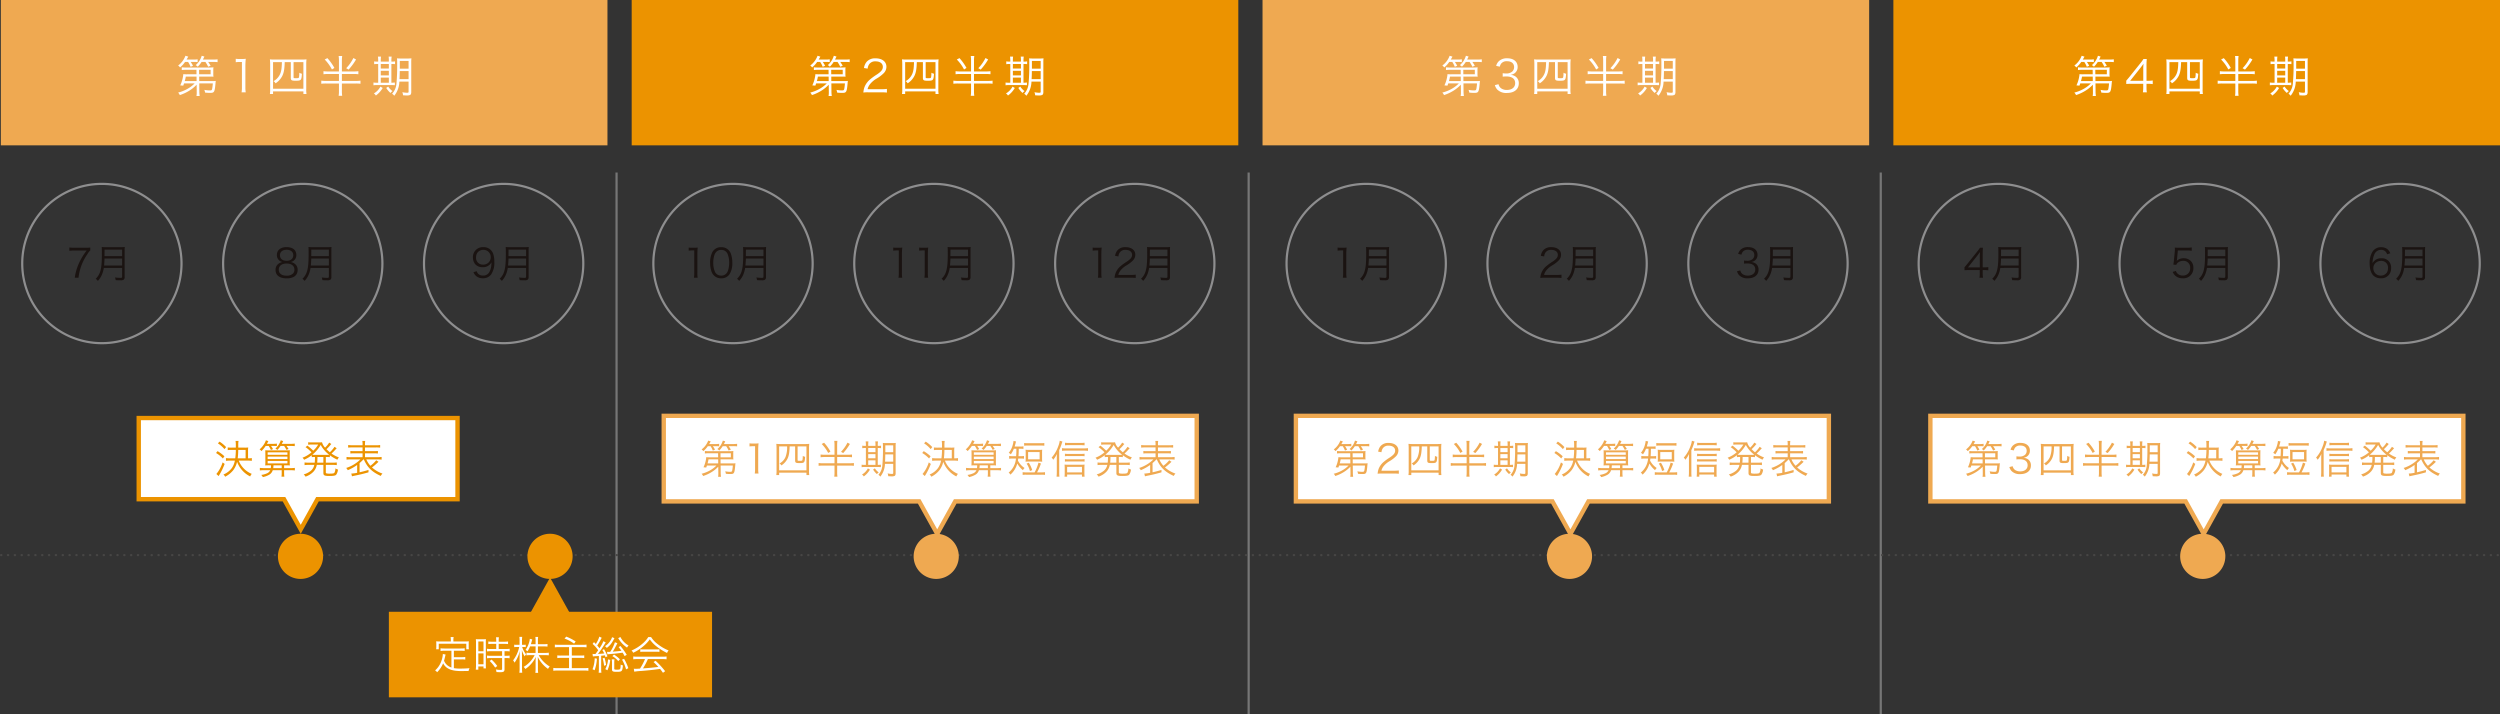<svg xmlns="http://www.w3.org/2000/svg" width="1140.384" height="325.838" viewBox="0 0 1140.384 325.838">
  <rect x="0" y="0" width="1140.384" height="325.838" fill="#333333" stroke="none"/>
  <g id="グループ_446" data-name="グループ 446" transform="translate(-10834.616 484)">
    <path id="パス_466" data-name="パス 466" d="M0,0H276.712V66.3H0Z" transform="translate(10835 -484)" fill="#efa951"/>
    <path id="パス_467" data-name="パス 467" d="M0,0H276.712V66.3H0Z" transform="translate(11122.763 -484)" fill="#ec9300"/>
    <path id="パス_468" data-name="パス 468" d="M0,0H276.712V66.3H0Z" transform="translate(11410.525 -484)" fill="#efa951"/>
    <path id="パス_469" data-name="パス 469" d="M0,0H276.712V66.3H0Z" transform="translate(11698.288 -484)" fill="#ec9300"/>
    <path id="パス_470" data-name="パス 470" d="M-45.15-.64v.58a8.1,8.1,0,0,1-.12,1.62h1.48a14.226,14.226,0,0,1-.16-2.2l-.04-3.54h6.18a19.011,19.011,0,0,1-.32,2.58c-.14.5-.34.62-1.02.62a13.469,13.469,0,0,1-2.52-.26A5.505,5.505,0,0,1-41.33.02c.84.08,1.52.12,2.2.12,2.04,0,2.18-.24,2.58-4.66a5.35,5.35,0,0,1,.1-.8,11.308,11.308,0,0,1-1.64.08h-5.92l-.02-2.06h4.66c.82,0,1.34.02,1.86.06a8.663,8.663,0,0,1-.08-1.38v-1.64a7.094,7.094,0,0,1,.08-1.26,14.214,14.214,0,0,1-1.86.08H-50.03a11.2,11.2,0,0,1-1.94-.1v1.26a14.238,14.238,0,0,1,1.94-.1h4.76l.02,2.04h-4.14a12.511,12.511,0,0,1-1.88-.08,15.077,15.077,0,0,1-1.4,5.14l1.38.12c.18-.48.24-.64.36-1.02h4.84A14.81,14.81,0,0,1-49.73-1.5,17.483,17.483,0,0,1-53.63,0a4.809,4.809,0,0,1,.78,1.14A19.168,19.168,0,0,0-48.77-.72,15.9,15.9,0,0,0-45.19-3.6Zm1.1-7.7-.02-2.04h5.26v2.04ZM-45.23-7.3l.02,2.06h-5.4a15.55,15.55,0,0,0,.48-2.06Zm-3.86-6.68a11.529,11.529,0,0,1,1.14,2.22l1.1-.44a12.228,12.228,0,0,0-1.06-1.78h1.36a15.343,15.343,0,0,1,1.82.08v-1.28a11.842,11.842,0,0,1-1.98.12h-3.08c.36-.58.46-.74.78-1.34l-1.28-.4a9.75,9.75,0,0,1-3.34,4.46,3.668,3.668,0,0,1,.88.88,12.5,12.5,0,0,0,2.28-2.52Zm7.9,0a14.917,14.917,0,0,1,1.26,2.2l1.12-.46a18.562,18.562,0,0,0-1.12-1.74h2.2a16.223,16.223,0,0,1,2.1.1v-1.3a15.172,15.172,0,0,1-2.12.12h-4.58c.36-.7.44-.84.68-1.38l-1.22-.36a8.938,8.938,0,0,1-2.76,4.28,3.423,3.423,0,0,1,.94.74,12.681,12.681,0,0,0,1.76-2.2Zm13.84.14a12.089,12.089,0,0,1,1.74-.12h1.08V-2.38a12.616,12.616,0,0,1-.16,2.26h1.9a12.76,12.76,0,0,1-.16-2.26V-12.1a32.815,32.815,0,0,1,.18-3.32,11.388,11.388,0,0,1-1.66.1h-1.26a9.686,9.686,0,0,1-1.66-.1Zm15.7,12.16A13.255,13.255,0,0,1-11.77.66h1.44V-.54H3.51V.66H4.93a12.467,12.467,0,0,1-.12-2.3V-12.7a21.236,21.236,0,0,1,.12-2.46,20.076,20.076,0,0,1-2.38.1H-9.43a18.76,18.76,0,0,1-2.34-.1,22.233,22.233,0,0,1,.12,2.46Zm5.36-12.2c-.08,2.86-.28,4.16-.82,5.4a6.843,6.843,0,0,1-3,3.26,2.936,2.936,0,0,1,.92,1A8.748,8.748,0,0,0-6.07-7.68c.68-1.42.96-3.02,1.06-6.2h2.78v7.12c0,1.16.34,1.36,2.18,1.36,2.54,0,2.7-.18,2.88-3.2a3.354,3.354,0,0,1-1.18-.46,12.853,12.853,0,0,1-.14,2.02c-.1.4-.3.48-1.26.48-1.18,0-1.22-.02-1.22-.52v-6.8H3.51V-1.74H-10.33V-13.88ZM21.07-9.64v-4.9a14.065,14.065,0,0,1,.14-2.14H19.59a14.065,14.065,0,0,1,.14,2.14v4.9H14.75a14.357,14.357,0,0,1-2.08-.12v1.4a14.944,14.944,0,0,1,2.08-.12h4.98v3.16H13.77a13.914,13.914,0,0,1-2.1-.12v1.42a14.664,14.664,0,0,1,2.1-.12h5.96V-.68a13.15,13.15,0,0,1-.14,2.16h1.62a14.243,14.243,0,0,1-.14-2.14V-4.14h6.38a14.664,14.664,0,0,1,2.1.12V-5.44a13.914,13.914,0,0,1-2.1.12H21.07V-8.48h5.44a14.944,14.944,0,0,1,2.08.12v-1.4a13.8,13.8,0,0,1-2.08.12Zm-7.84-5.44a18.741,18.741,0,0,1,3.3,4.54l1.12-.7a22.835,22.835,0,0,0-3.2-4.48Zm13.08-.68a18.281,18.281,0,0,1-3.28,4.64l1.1.64a26.349,26.349,0,0,0,3.4-4.62ZM51.49-5.02V-.36c0,.32-.16.44-.64.44a11.04,11.04,0,0,1-2.2-.26,5.365,5.365,0,0,1,.32,1.42c1.08.06,1.3.08,1.58.08a3.889,3.889,0,0,0,1.62-.22c.36-.2.54-.62.54-1.3V-13.68a15.859,15.859,0,0,1,.08-1.94,15.539,15.539,0,0,1-1.9.08H48.13a16.122,16.122,0,0,1-1.92-.08,20.22,20.22,0,0,1,.08,2.36,90.006,90.006,0,0,1-.34,9.28A7.758,7.758,0,0,1,43.97.54a3.182,3.182,0,0,1,.98.92,10.727,10.727,0,0,0,2.34-6.48Zm0-4.78v3.66H47.35c.08-1.28.08-1.7.12-3.66Zm0-1.12h-4v-3.5h4Zm-13.86-3.2h-.12a8.4,8.4,0,0,1-1.72-.12v1.3a9.073,9.073,0,0,1,1.72-.1h.12V-4.5h-.56a8.164,8.164,0,0,1-1.6-.1v1.28a8.4,8.4,0,0,1,1.62-.1h6.32c.78,0,1.36.02,1.82.06V-4.6a9.842,9.842,0,0,1-1.58.1v-8.54a11.1,11.1,0,0,1,1.66.08v-1.28a8.531,8.531,0,0,1-1.66.12v-.36a12.019,12.019,0,0,1,.12-1.92H42.39a11.537,11.537,0,0,1,.1,1.9v.38H38.81v-.36a12.912,12.912,0,0,1,.1-1.92h-1.4a12.631,12.631,0,0,1,.12,1.9ZM38.81-4.5V-6.82h3.68V-4.5Zm0-3.34v-2.1h3.68v2.1Zm0-3.12v-2.08h3.68v2.08Zm-.16,8.24a7.965,7.965,0,0,1-3,3.12,2.8,2.8,0,0,1,.92.96A11.359,11.359,0,0,0,39.69-2.1Zm2.64.6A10.132,10.132,0,0,0,43.23.18a4.132,4.132,0,0,1,.92-.86,7.387,7.387,0,0,1-1.96-2.06Z" transform="translate(10969.499 -441.77)" fill="#fff"/>
    <path id="パス_471" data-name="パス 471" d="M-45.15-.64v.58a8.1,8.1,0,0,1-.12,1.62h1.48a14.226,14.226,0,0,1-.16-2.2l-.04-3.54h6.18a19.011,19.011,0,0,1-.32,2.58c-.14.5-.34.62-1.02.62a13.469,13.469,0,0,1-2.52-.26A5.505,5.505,0,0,1-41.33.02c.84.08,1.52.12,2.2.12,2.04,0,2.18-.24,2.58-4.66a5.35,5.35,0,0,1,.1-.8,11.308,11.308,0,0,1-1.64.08h-5.92l-.02-2.06h4.66c.82,0,1.34.02,1.86.06a8.663,8.663,0,0,1-.08-1.38v-1.64a7.094,7.094,0,0,1,.08-1.26,14.214,14.214,0,0,1-1.86.08H-50.03a11.2,11.2,0,0,1-1.94-.1v1.26a14.238,14.238,0,0,1,1.94-.1h4.76l.02,2.04h-4.14a12.511,12.511,0,0,1-1.88-.08,15.077,15.077,0,0,1-1.4,5.14l1.38.12c.18-.48.24-.64.36-1.02h4.84A14.81,14.81,0,0,1-49.73-1.5,17.483,17.483,0,0,1-53.63,0a4.809,4.809,0,0,1,.78,1.14A19.168,19.168,0,0,0-48.77-.72,15.9,15.9,0,0,0-45.19-3.6Zm1.1-7.7-.02-2.04h5.26v2.04ZM-45.23-7.3l.02,2.06h-5.4a15.55,15.55,0,0,0,.48-2.06Zm-3.86-6.68a11.529,11.529,0,0,1,1.14,2.22l1.1-.44a12.228,12.228,0,0,0-1.06-1.78h1.36a15.343,15.343,0,0,1,1.82.08v-1.28a11.842,11.842,0,0,1-1.98.12h-3.08c.36-.58.46-.74.78-1.34l-1.28-.4a9.75,9.75,0,0,1-3.34,4.46,3.668,3.668,0,0,1,.88.88,12.5,12.5,0,0,0,2.28-2.52Zm7.9,0a14.917,14.917,0,0,1,1.26,2.2l1.12-.46a18.562,18.562,0,0,0-1.12-1.74h2.2a16.223,16.223,0,0,1,2.1.1v-1.3a15.172,15.172,0,0,1-2.12.12h-4.58c.36-.7.44-.84.68-1.38l-1.22-.36a8.938,8.938,0,0,1-2.76,4.28,3.423,3.423,0,0,1,.94.74,12.681,12.681,0,0,0,1.76-2.2ZM-21.11-.12A22.491,22.491,0,0,1-18.65,0V-1.68a17.461,17.461,0,0,1-2.44.14h-6.38a5.6,5.6,0,0,1,1.14-2.32,10.891,10.891,0,0,1,2.88-2.46,15.765,15.765,0,0,0,3.4-2.58,4.175,4.175,0,0,0,1.18-2.84c0-2.36-1.94-3.88-4.96-3.88a5.112,5.112,0,0,0-4.02,1.54,5.438,5.438,0,0,0-1.26,2.88l1.68.28a4.047,4.047,0,0,1,.7-2.02,3.308,3.308,0,0,1,2.9-1.3c2.04,0,3.32.98,3.32,2.5,0,1.22-.66,2.1-2.64,3.44a27.153,27.153,0,0,0-3.06,2.2,8.779,8.779,0,0,0-2.6,3.44,9.183,9.183,0,0,0-.58,2.64,14.324,14.324,0,0,1,2.2-.1Zm9.46-1.56A13.255,13.255,0,0,1-11.77.66h1.44V-.54H3.51V.66H4.93a12.467,12.467,0,0,1-.12-2.3V-12.7a21.236,21.236,0,0,1,.12-2.46,20.076,20.076,0,0,1-2.38.1H-9.43a18.76,18.76,0,0,1-2.34-.1,22.233,22.233,0,0,1,.12,2.46Zm5.36-12.2c-.08,2.86-.28,4.16-.82,5.4a6.843,6.843,0,0,1-3,3.26,2.936,2.936,0,0,1,.92,1A8.748,8.748,0,0,0-6.07-7.68c.68-1.42.96-3.02,1.06-6.2h2.78v7.12c0,1.16.34,1.36,2.18,1.36,2.54,0,2.7-.18,2.88-3.2a3.354,3.354,0,0,1-1.18-.46,12.853,12.853,0,0,1-.14,2.02c-.1.4-.3.48-1.26.48-1.18,0-1.22-.02-1.22-.52v-6.8H3.51V-1.74H-10.33V-13.88ZM21.07-9.64v-4.9a14.065,14.065,0,0,1,.14-2.14H19.59a14.065,14.065,0,0,1,.14,2.14v4.9H14.75a14.357,14.357,0,0,1-2.08-.12v1.4a14.944,14.944,0,0,1,2.08-.12h4.98v3.16H13.77a13.914,13.914,0,0,1-2.1-.12v1.42a14.664,14.664,0,0,1,2.1-.12h5.96V-.68a13.15,13.15,0,0,1-.14,2.16h1.62a14.243,14.243,0,0,1-.14-2.14V-4.14h6.38a14.664,14.664,0,0,1,2.1.12V-5.44a13.914,13.914,0,0,1-2.1.12H21.07V-8.48h5.44a14.944,14.944,0,0,1,2.08.12v-1.4a13.8,13.8,0,0,1-2.08.12Zm-7.84-5.44a18.741,18.741,0,0,1,3.3,4.54l1.12-.7a22.835,22.835,0,0,0-3.2-4.48Zm13.08-.68a18.281,18.281,0,0,1-3.28,4.64l1.1.64a26.349,26.349,0,0,0,3.4-4.62ZM51.49-5.02V-.36c0,.32-.16.44-.64.44a11.04,11.04,0,0,1-2.2-.26,5.365,5.365,0,0,1,.32,1.42c1.08.06,1.3.08,1.58.08a3.889,3.889,0,0,0,1.62-.22c.36-.2.54-.62.54-1.3V-13.68a15.859,15.859,0,0,1,.08-1.94,15.539,15.539,0,0,1-1.9.08H48.13a16.122,16.122,0,0,1-1.92-.08,20.22,20.22,0,0,1,.08,2.36,90.006,90.006,0,0,1-.34,9.28A7.758,7.758,0,0,1,43.97.54a3.182,3.182,0,0,1,.98.92,10.727,10.727,0,0,0,2.34-6.48Zm0-4.78v3.66H47.35c.08-1.28.08-1.7.12-3.66Zm0-1.12h-4v-3.5h4Zm-13.86-3.2h-.12a8.4,8.4,0,0,1-1.72-.12v1.3a9.073,9.073,0,0,1,1.72-.1h.12V-4.5h-.56a8.164,8.164,0,0,1-1.6-.1v1.28a8.4,8.4,0,0,1,1.62-.1h6.32c.78,0,1.36.02,1.82.06V-4.6a9.842,9.842,0,0,1-1.58.1v-8.54a11.1,11.1,0,0,1,1.66.08v-1.28a8.531,8.531,0,0,1-1.66.12v-.36a12.019,12.019,0,0,1,.12-1.92H42.39a11.537,11.537,0,0,1,.1,1.9v.38H38.81v-.36a12.912,12.912,0,0,1,.1-1.92h-1.4a12.631,12.631,0,0,1,.12,1.9ZM38.81-4.5V-6.82h3.68V-4.5Zm0-3.34v-2.1h3.68v2.1Zm0-3.12v-2.08h3.68v2.08Zm-.16,8.24a7.965,7.965,0,0,1-3,3.12,2.8,2.8,0,0,1,.92.96A11.359,11.359,0,0,0,39.69-2.1Zm2.64.6A10.132,10.132,0,0,0,43.23.18a4.132,4.132,0,0,1,.92-.86,7.387,7.387,0,0,1-1.96-2.06Z" transform="translate(11257.834 -441.77)" fill="#fff"/>
    <path id="パス_472" data-name="パス 472" d="M-45.15-.64v.58a8.1,8.1,0,0,1-.12,1.62h1.48a14.226,14.226,0,0,1-.16-2.2l-.04-3.54h6.18a19.011,19.011,0,0,1-.32,2.58c-.14.5-.34.62-1.02.62a13.469,13.469,0,0,1-2.52-.26A5.505,5.505,0,0,1-41.33.02c.84.08,1.52.12,2.2.12,2.04,0,2.18-.24,2.58-4.66a5.35,5.35,0,0,1,.1-.8,11.308,11.308,0,0,1-1.64.08h-5.92l-.02-2.06h4.66c.82,0,1.34.02,1.86.06a8.663,8.663,0,0,1-.08-1.38v-1.64a7.094,7.094,0,0,1,.08-1.26,14.214,14.214,0,0,1-1.86.08H-50.03a11.2,11.2,0,0,1-1.94-.1v1.26a14.238,14.238,0,0,1,1.94-.1h4.76l.02,2.04h-4.14a12.511,12.511,0,0,1-1.88-.08,15.077,15.077,0,0,1-1.4,5.14l1.38.12c.18-.48.24-.64.36-1.02h4.84A14.81,14.81,0,0,1-49.73-1.5,17.483,17.483,0,0,1-53.63,0a4.809,4.809,0,0,1,.78,1.14A19.168,19.168,0,0,0-48.77-.72,15.9,15.9,0,0,0-45.19-3.6Zm1.1-7.7-.02-2.04h5.26v2.04ZM-45.23-7.3l.02,2.06h-5.4a15.55,15.55,0,0,0,.48-2.06Zm-3.86-6.68a11.529,11.529,0,0,1,1.14,2.22l1.1-.44a12.228,12.228,0,0,0-1.06-1.78h1.36a15.343,15.343,0,0,1,1.82.08v-1.28a11.842,11.842,0,0,1-1.98.12h-3.08c.36-.58.46-.74.78-1.34l-1.28-.4a9.75,9.75,0,0,1-3.34,4.46,3.668,3.668,0,0,1,.88.88,12.5,12.5,0,0,0,2.28-2.52Zm7.9,0a14.917,14.917,0,0,1,1.26,2.2l1.12-.46a18.562,18.562,0,0,0-1.12-1.74h2.2a16.223,16.223,0,0,1,2.1.1v-1.3a15.172,15.172,0,0,1-2.12.12h-4.58c.36-.7.44-.84.68-1.38l-1.22-.36a8.938,8.938,0,0,1-2.76,4.28,3.423,3.423,0,0,1,.94.74,12.681,12.681,0,0,0,1.76-2.2ZM-29.67-3.4a5.2,5.2,0,0,0,1.02,1.94A5.714,5.714,0,0,0-24.17.18c3.34,0,5.42-1.68,5.42-4.38a3.664,3.664,0,0,0-1.34-3.02,4.29,4.29,0,0,0-2.46-.86,4.107,4.107,0,0,0,1.88-.72,3.513,3.513,0,0,0,1.4-2.92c0-2.4-1.84-3.92-4.74-3.92a5.2,5.2,0,0,0-3.98,1.46,4.559,4.559,0,0,0-1.08,2l1.66.36a3.785,3.785,0,0,1,.64-1.42,3.142,3.142,0,0,1,2.66-1.06c2.02,0,3.22,1,3.22,2.72a2.754,2.754,0,0,1-.8,1.94,4,4,0,0,1-2.92.92,8.53,8.53,0,0,1-1.48-.12v1.58a14.024,14.024,0,0,1,1.6-.1c2.66,0,4.08,1.08,4.08,3.06,0,1.9-1.46,3.1-3.78,3.1a4.41,4.41,0,0,1-2.58-.72,3.02,3.02,0,0,1-1.22-1.9Zm18.02,1.72A13.255,13.255,0,0,1-11.77.66h1.44V-.54H3.51V.66H4.93a12.467,12.467,0,0,1-.12-2.3V-12.7a21.236,21.236,0,0,1,.12-2.46,20.076,20.076,0,0,1-2.38.1H-9.43a18.76,18.76,0,0,1-2.34-.1,22.233,22.233,0,0,1,.12,2.46Zm5.36-12.2c-.08,2.86-.28,4.16-.82,5.4a6.843,6.843,0,0,1-3,3.26,2.936,2.936,0,0,1,.92,1A8.748,8.748,0,0,0-6.07-7.68c.68-1.42.96-3.02,1.06-6.2h2.78v7.12c0,1.16.34,1.36,2.18,1.36,2.54,0,2.7-.18,2.88-3.2a3.354,3.354,0,0,1-1.18-.46,12.853,12.853,0,0,1-.14,2.02c-.1.4-.3.48-1.26.48-1.18,0-1.22-.02-1.22-.52v-6.8H3.51V-1.74H-10.33V-13.88ZM21.07-9.64v-4.9a14.065,14.065,0,0,1,.14-2.14H19.59a14.065,14.065,0,0,1,.14,2.14v4.9H14.75a14.357,14.357,0,0,1-2.08-.12v1.4a14.944,14.944,0,0,1,2.08-.12h4.98v3.16H13.77a13.914,13.914,0,0,1-2.1-.12v1.42a14.664,14.664,0,0,1,2.1-.12h5.96V-.68a13.15,13.15,0,0,1-.14,2.16h1.62a14.243,14.243,0,0,1-.14-2.14V-4.14h6.38a14.664,14.664,0,0,1,2.1.12V-5.44a13.914,13.914,0,0,1-2.1.12H21.07V-8.48h5.44a14.944,14.944,0,0,1,2.08.12v-1.4a13.8,13.8,0,0,1-2.08.12Zm-7.84-5.44a18.741,18.741,0,0,1,3.3,4.54l1.12-.7a22.835,22.835,0,0,0-3.2-4.48Zm13.08-.68a18.281,18.281,0,0,1-3.28,4.64l1.1.64a26.349,26.349,0,0,0,3.4-4.62ZM51.49-5.02V-.36c0,.32-.16.44-.64.44a11.04,11.04,0,0,1-2.2-.26,5.365,5.365,0,0,1,.32,1.42c1.08.06,1.3.08,1.58.08a3.889,3.889,0,0,0,1.62-.22c.36-.2.54-.62.54-1.3V-13.68a15.859,15.859,0,0,1,.08-1.94,15.539,15.539,0,0,1-1.9.08H48.13a16.122,16.122,0,0,1-1.92-.08,20.22,20.22,0,0,1,.08,2.36,90.006,90.006,0,0,1-.34,9.28A7.758,7.758,0,0,1,43.97.54a3.182,3.182,0,0,1,.98.92,10.727,10.727,0,0,0,2.34-6.48Zm0-4.78v3.66H47.35c.08-1.28.08-1.7.12-3.66Zm0-1.12h-4v-3.5h4Zm-13.86-3.2h-.12a8.4,8.4,0,0,1-1.72-.12v1.3a9.073,9.073,0,0,1,1.72-.1h.12V-4.5h-.56a8.164,8.164,0,0,1-1.6-.1v1.28a8.4,8.4,0,0,1,1.62-.1h6.32c.78,0,1.36.02,1.82.06V-4.6a9.842,9.842,0,0,1-1.58.1v-8.54a11.1,11.1,0,0,1,1.66.08v-1.28a8.531,8.531,0,0,1-1.66.12v-.36a12.019,12.019,0,0,1,.12-1.92H42.39a11.537,11.537,0,0,1,.1,1.9v.38H38.81v-.36a12.912,12.912,0,0,1,.1-1.92h-1.4a12.631,12.631,0,0,1,.12,1.9ZM38.81-4.5V-6.82h3.68V-4.5Zm0-3.34v-2.1h3.68v2.1Zm0-3.12v-2.08h3.68v2.08Zm-.16,8.24a7.965,7.965,0,0,1-3,3.12,2.8,2.8,0,0,1,.92.96A11.359,11.359,0,0,0,39.69-2.1Zm2.64.6A10.132,10.132,0,0,0,43.23.18a4.132,4.132,0,0,1,.92-.86,7.387,7.387,0,0,1-1.96-2.06Z" transform="translate(11546.169 -441.77)" fill="#fff"/>
    <path id="パス_473" data-name="パス 473" d="M-45.19-.64v.58a8.1,8.1,0,0,1-.12,1.62h1.48a14.226,14.226,0,0,1-.16-2.2l-.04-3.54h6.18a19.011,19.011,0,0,1-.32,2.58c-.14.5-.34.62-1.02.62a13.469,13.469,0,0,1-2.52-.26A5.505,5.505,0,0,1-41.37.02c.84.08,1.52.12,2.2.12,2.04,0,2.18-.24,2.58-4.66a5.35,5.35,0,0,1,.1-.8,11.308,11.308,0,0,1-1.64.08h-5.92l-.02-2.06h4.66c.82,0,1.34.02,1.86.06a8.663,8.663,0,0,1-.08-1.38v-1.64a7.094,7.094,0,0,1,.08-1.26,14.214,14.214,0,0,1-1.86.08H-50.07a11.2,11.2,0,0,1-1.94-.1v1.26a14.238,14.238,0,0,1,1.94-.1h4.76l.02,2.04h-4.14a12.511,12.511,0,0,1-1.88-.08,15.077,15.077,0,0,1-1.4,5.14l1.38.12c.18-.48.24-.64.36-1.02h4.84A14.81,14.81,0,0,1-49.77-1.5,17.483,17.483,0,0,1-53.67,0a4.809,4.809,0,0,1,.78,1.14A19.168,19.168,0,0,0-48.81-.72,15.9,15.9,0,0,0-45.23-3.6Zm1.1-7.7-.02-2.04h5.26v2.04ZM-45.27-7.3l.02,2.06h-5.4a15.55,15.55,0,0,0,.48-2.06Zm-3.86-6.68a11.529,11.529,0,0,1,1.14,2.22l1.1-.44a12.228,12.228,0,0,0-1.06-1.78h1.36a15.343,15.343,0,0,1,1.82.08v-1.28a11.842,11.842,0,0,1-1.98.12h-3.08c.36-.58.46-.74.78-1.34l-1.28-.4a9.75,9.75,0,0,1-3.34,4.46,3.668,3.668,0,0,1,.88.88,12.5,12.5,0,0,0,2.28-2.52Zm7.9,0a14.917,14.917,0,0,1,1.26,2.2l1.12-.46a18.562,18.562,0,0,0-1.12-1.74h2.2a16.223,16.223,0,0,1,2.1.1v-1.3a15.172,15.172,0,0,1-2.12.12h-4.58c.36-.7.44-.84.68-1.38l-1.22-.36a8.938,8.938,0,0,1-2.76,4.28,3.423,3.423,0,0,1,.94.74,12.681,12.681,0,0,0,1.76-2.2ZM-29.99-3.92c.66-.06,1.26-.08,2.38-.08h5.36v1.72a11.606,11.606,0,0,1-.16,2.16h1.82a11.469,11.469,0,0,1-.16-2.16V-4h.74a13.7,13.7,0,0,1,2.1.14V-5.52a13.432,13.432,0,0,1-2.08.14h-.76v-6.56a33.173,33.173,0,0,1,.12-3.38h-1.5a22.562,22.562,0,0,1-1.5,2.04l-5.06,6.32c-.42.5-.88,1.06-1.3,1.54Zm7.76-1.44h-5.98l4.6-5.8c.58-.74,1.08-1.4,1.5-2a24.321,24.321,0,0,0-.12,2.72Zm10.62,3.68A13.255,13.255,0,0,1-11.73.66h1.44V-.54H3.55V.66H4.97a12.467,12.467,0,0,1-.12-2.3V-12.7a21.236,21.236,0,0,1,.12-2.46,20.076,20.076,0,0,1-2.38.1H-9.39a18.76,18.76,0,0,1-2.34-.1,22.233,22.233,0,0,1,.12,2.46Zm5.36-12.2c-.08,2.86-.28,4.16-.82,5.4a6.843,6.843,0,0,1-3,3.26,2.936,2.936,0,0,1,.92,1A8.748,8.748,0,0,0-6.03-7.68c.68-1.42.96-3.02,1.06-6.2h2.78v7.12c0,1.16.34,1.36,2.18,1.36,2.54,0,2.7-.18,2.88-3.2a3.354,3.354,0,0,1-1.18-.46,12.853,12.853,0,0,1-.14,2.02c-.1.4-.3.48-1.26.48-1.18,0-1.22-.02-1.22-.52v-6.8H3.55V-1.74H-10.29V-13.88ZM21.11-9.64v-4.9a14.065,14.065,0,0,1,.14-2.14H19.63a14.065,14.065,0,0,1,.14,2.14v4.9H14.79a14.357,14.357,0,0,1-2.08-.12v1.4a14.944,14.944,0,0,1,2.08-.12h4.98v3.16H13.81a13.914,13.914,0,0,1-2.1-.12v1.42a14.664,14.664,0,0,1,2.1-.12h5.96V-.68a13.15,13.15,0,0,1-.14,2.16h1.62a14.243,14.243,0,0,1-.14-2.14V-4.14h6.38a14.664,14.664,0,0,1,2.1.12V-5.44a13.914,13.914,0,0,1-2.1.12H21.11V-8.48h5.44a14.944,14.944,0,0,1,2.08.12v-1.4a13.8,13.8,0,0,1-2.08.12Zm-7.84-5.44a18.741,18.741,0,0,1,3.3,4.54l1.12-.7a22.835,22.835,0,0,0-3.2-4.48Zm13.08-.68a18.281,18.281,0,0,1-3.28,4.64l1.1.64a26.349,26.349,0,0,0,3.4-4.62ZM51.53-5.02V-.36c0,.32-.16.44-.64.44a11.04,11.04,0,0,1-2.2-.26,5.365,5.365,0,0,1,.32,1.42c1.08.06,1.3.08,1.58.08a3.889,3.889,0,0,0,1.62-.22c.36-.2.54-.62.54-1.3V-13.68a15.859,15.859,0,0,1,.08-1.94,15.539,15.539,0,0,1-1.9.08H48.17a16.122,16.122,0,0,1-1.92-.08,20.22,20.22,0,0,1,.08,2.36,90.006,90.006,0,0,1-.34,9.28A7.758,7.758,0,0,1,44.01.54a3.182,3.182,0,0,1,.98.92,10.727,10.727,0,0,0,2.34-6.48Zm0-4.78v3.66H47.39c.08-1.28.08-1.7.12-3.66Zm0-1.12h-4v-3.5h4Zm-13.86-3.2h-.12a8.4,8.4,0,0,1-1.72-.12v1.3a9.073,9.073,0,0,1,1.72-.1h.12V-4.5h-.56a8.164,8.164,0,0,1-1.6-.1v1.28a8.4,8.4,0,0,1,1.62-.1h6.32c.78,0,1.36.02,1.82.06V-4.6a9.842,9.842,0,0,1-1.58.1v-8.54a11.1,11.1,0,0,1,1.66.08v-1.28a8.531,8.531,0,0,1-1.66.12v-.36a12.019,12.019,0,0,1,.12-1.92H42.43a11.537,11.537,0,0,1,.1,1.9v.38H38.85v-.36a12.912,12.912,0,0,1,.1-1.92h-1.4a12.631,12.631,0,0,1,.12,1.9ZM38.85-4.5V-6.82h3.68V-4.5Zm0-3.34v-2.1h3.68v2.1Zm0-3.12v-2.08h3.68v2.08Zm-.16,8.24a7.965,7.965,0,0,1-3,3.12,2.8,2.8,0,0,1,.92.96A11.359,11.359,0,0,0,39.73-2.1Zm2.64.6A10.132,10.132,0,0,0,43.27.18a4.132,4.132,0,0,1,.92-.86,7.387,7.387,0,0,1-1.96-2.06Z" transform="translate(11834.504 -441.77)" fill="#fff"/>
    <path id="パス_474" data-name="パス 474" d="M36.329,0A36.329,36.329,0,1,1,0,36.329,36.329,36.329,0,0,1,36.329,0Z" transform="translate(10844.756 -400.119)" fill="none" stroke="#8e8e8f" stroke-width="1"/>
    <path id="パス_475" data-name="パス 475" d="M36.329,0A36.329,36.329,0,1,1,0,36.329,36.329,36.329,0,0,1,36.329,0Z" transform="translate(10936.393 -400.119)" fill="none" stroke="#8e8e8f" stroke-width="1"/>
    <path id="パス_476" data-name="パス 476" d="M36.329,0A36.329,36.329,0,1,1,0,36.329,36.329,36.329,0,0,1,36.329,0Z" transform="translate(11028.029 -400.119)" fill="none" stroke="#8e8e8f" stroke-width="1"/>
    <path id="パス_477" data-name="パス 477" d="M-4.257-13.878a15.719,15.719,0,0,1-2.088.09h-5.4a14.1,14.1,0,0,1-2.052-.126v1.53a13.838,13.838,0,0,1,2.034-.126h5.85a29.279,29.279,0,0,0-3.24,5.22A23.673,23.673,0,0,0-11.331-.108h1.71a23.44,23.44,0,0,1,.954-4.5,23.407,23.407,0,0,1,3.078-6.228,7.03,7.03,0,0,1,1.332-1.728ZM10.269-4.59V-.612c0,.45-.144.558-.666.558a18.036,18.036,0,0,1-2.574-.18A5.032,5.032,0,0,1,7.317.99c.81.054,1.566.072,2.16.072a2.6,2.6,0,0,0,1.44-.234,1.368,1.368,0,0,0,.5-1.26V-12.276a15.75,15.75,0,0,1,.072-1.854,14.476,14.476,0,0,1-1.872.09H2.853a15.3,15.3,0,0,1-1.89-.09c.054.684.072,1.4.072,3.06,0,4-.2,6.21-.7,7.92A7.557,7.557,0,0,1-1.791.378a4.141,4.141,0,0,1,.99.954A9.685,9.685,0,0,0,1.179-1.8a12.383,12.383,0,0,0,.738-2.79ZM2.043-5.67c.144-1.53.18-2.214.2-3.2h8.028v3.2Zm.2-4.284v-.432l.018-2.556h8.01v2.988Z" transform="translate(10880.051 -357.205)" fill="#1a1311"/>
    <path id="パス_478" data-name="パス 478" d="M-7.173-7.272a3.135,3.135,0,0,0,2.61-3.24c0-2.214-1.692-3.564-4.446-3.564-2.718,0-4.428,1.386-4.428,3.564a3.137,3.137,0,0,0,2.61,3.24,3.7,3.7,0,0,0-1.62.612,3.34,3.34,0,0,0-1.6,2.988c0,2.484,1.818,3.852,5.112,3.852,3.168,0,4.968-1.386,4.968-3.852A3.324,3.324,0,0,0-5.319-6.5,3.63,3.63,0,0,0-7.173-7.272Zm-1.836-5.6c1.854,0,3.042.954,3.042,2.466,0,1.6-1.134,2.574-3.024,2.574S-12.033-8.8-12.033-10.4C-12.033-11.9-10.845-12.87-9.009-12.87Zm0,6.282c2.214,0,3.564,1.062,3.564,2.826A2.359,2.359,0,0,1-6.129-1.98a4.061,4.061,0,0,1-2.9.936c-2.232,0-3.546-1.008-3.546-2.718C-12.573-5.508-11.223-6.588-9.009-6.588Zm19.278,2V-.612c0,.45-.144.558-.666.558a18.036,18.036,0,0,1-2.574-.18A5.032,5.032,0,0,1,7.317.99c.81.054,1.566.072,2.16.072a2.6,2.6,0,0,0,1.44-.234,1.368,1.368,0,0,0,.5-1.26V-12.276a15.75,15.75,0,0,1,.072-1.854,14.476,14.476,0,0,1-1.872.09H2.853a15.3,15.3,0,0,1-1.89-.09c.054.684.072,1.4.072,3.06,0,4-.2,6.21-.7,7.92A7.557,7.557,0,0,1-1.791.378a4.141,4.141,0,0,1,.99.954A9.685,9.685,0,0,0,1.179-1.8a12.383,12.383,0,0,0,.738-2.79ZM2.043-5.67c.144-1.53.18-2.214.2-3.2h8.028v3.2Zm.2-4.284v-.432l.018-2.556h8.01v2.988Z" transform="translate(10974.356 -357.205)" fill="#1a1311"/>
    <path id="パス_479" data-name="パス 479" d="M-13.743-2.628a4.624,4.624,0,0,0,1.26,1.782A4.553,4.553,0,0,0-9.459.126,4.418,4.418,0,0,0-5.715-1.548,9.356,9.356,0,0,0-4.221-7.29a10.89,10.89,0,0,0-.522-3.744A4.511,4.511,0,0,0-9.1-14.058a4.518,4.518,0,0,0-4.878,4.734,4.594,4.594,0,0,0,1.224,3.24A4.48,4.48,0,0,0-9.513-4.9a4.45,4.45,0,0,0,3.276-1.26,3.614,3.614,0,0,0,.72-1.008,20.168,20.168,0,0,1-.162,2.106,7.221,7.221,0,0,1-.774,2.3A3.106,3.106,0,0,1-9.351-1.1a2.933,2.933,0,0,1-2.268-.846A2.852,2.852,0,0,1-12.267-3.1ZM-9.351-6.1a3.035,3.035,0,0,1-3.2-3.312,3.813,3.813,0,0,1,.468-1.89,3.34,3.34,0,0,1,2.862-1.53,3.3,3.3,0,0,1,3.366,3.4A3.329,3.329,0,0,1-9.351-6.1ZM10.269-4.59V-.612c0,.45-.144.558-.666.558a18.036,18.036,0,0,1-2.574-.18A5.032,5.032,0,0,1,7.317.99c.81.054,1.566.072,2.16.072a2.6,2.6,0,0,0,1.44-.234,1.368,1.368,0,0,0,.5-1.26V-12.276a15.75,15.75,0,0,1,.072-1.854,14.476,14.476,0,0,1-1.872.09H2.853a15.3,15.3,0,0,1-1.89-.09c.054.684.072,1.4.072,3.06,0,4-.2,6.21-.7,7.92A7.557,7.557,0,0,1-1.791.378a4.141,4.141,0,0,1,.99.954A9.685,9.685,0,0,0,1.179-1.8a12.383,12.383,0,0,0,.738-2.79ZM2.043-5.67c.144-1.53.18-2.214.2-3.2h8.028v3.2Zm.2-4.284v-.432l.018-2.556h8.01v2.988Z" transform="translate(11064.325 -357.205)" fill="#1a1311"/>
    <path id="パス_480" data-name="パス 480" d="M36.329,0A36.329,36.329,0,1,1,0,36.329,36.329,36.329,0,0,1,36.329,0Z" transform="translate(11132.649 -400.119)" fill="none" stroke="#8e8e8f" stroke-width="1"/>
    <path id="パス_481" data-name="パス 481" d="M36.329,0A36.329,36.329,0,1,1,0,36.329,36.329,36.329,0,0,1,36.329,0Z" transform="translate(11224.286 -400.119)" fill="none" stroke="#8e8e8f" stroke-width="1"/>
    <path id="パス_482" data-name="パス 482" d="M36.329,0A36.329,36.329,0,1,1,0,36.329,36.329,36.329,0,0,1,36.329,0Z" transform="translate(11315.923 -400.119)" fill="none" stroke="#8e8e8f" stroke-width="1"/>
    <path id="パス_483" data-name="パス 483" d="M-17.928-12.456a10.88,10.88,0,0,1,1.566-.108h.972V-2.142a11.355,11.355,0,0,1-.144,2.034h1.71a11.484,11.484,0,0,1-.144-2.034V-10.89a29.534,29.534,0,0,1,.162-2.988,10.249,10.249,0,0,1-1.494.09h-1.134a8.717,8.717,0,0,1-1.494-.09ZM-3.1.162A4.4,4.4,0,0,0,.72-1.728a9.387,9.387,0,0,0,1.26-5.2A12.391,12.391,0,0,0,1.3-11.106a4.537,4.537,0,0,0-1.08-1.656A4.434,4.434,0,0,0-3.078-14.04,4.422,4.422,0,0,0-7.11-11.826a10.523,10.523,0,0,0-1.044,4.9A12.437,12.437,0,0,0-7.47-2.772,4.471,4.471,0,0,0-6.39-1.116,4.491,4.491,0,0,0-3.1.162Zm0-12.96A3.042,3.042,0,0,1-.27-11.16,10.2,10.2,0,0,1,.54-6.966,11.164,11.164,0,0,1-.018-3.33a3.544,3.544,0,0,1-.846,1.4,3,3,0,0,1-2.214.846,3.066,3.066,0,0,1-2.79-1.566A9.946,9.946,0,0,1-6.714-6.93a11.164,11.164,0,0,1,.558-3.636,3.676,3.676,0,0,1,.81-1.314A2.931,2.931,0,0,1-3.1-12.8ZM16.182-4.59V-.612c0,.45-.144.558-.666.558a18.036,18.036,0,0,1-2.574-.18A5.032,5.032,0,0,1,13.23.99c.81.054,1.566.072,2.16.072A2.6,2.6,0,0,0,16.83.828a1.368,1.368,0,0,0,.5-1.26V-12.276a15.75,15.75,0,0,1,.072-1.854,14.476,14.476,0,0,1-1.872.09H8.766a15.3,15.3,0,0,1-1.89-.09c.054.684.072,1.4.072,3.06,0,4-.2,6.21-.7,7.92A7.557,7.557,0,0,1,4.122.378a4.141,4.141,0,0,1,.99.954A9.685,9.685,0,0,0,7.092-1.8,12.383,12.383,0,0,0,7.83-4.59ZM7.956-5.67c.144-1.53.18-2.214.2-3.2h8.028v3.2Zm.2-4.284v-.432l.018-2.556h8.01v2.988Z" transform="translate(11166.689 -357.205)" fill="#1a1311"/>
    <path id="パス_484" data-name="パス 484" d="M-17.928-12.456a10.88,10.88,0,0,1,1.566-.108h.972V-2.142a11.355,11.355,0,0,1-.144,2.034h1.71a11.484,11.484,0,0,1-.144-2.034V-10.89a29.534,29.534,0,0,1,.162-2.988,10.249,10.249,0,0,1-1.494.09h-1.134a8.717,8.717,0,0,1-1.494-.09Zm11.826,0a10.88,10.88,0,0,1,1.566-.108h.972V-2.142A11.355,11.355,0,0,1-3.708-.108H-2a11.484,11.484,0,0,1-.144-2.034V-10.89a29.534,29.534,0,0,1,.162-2.988,10.249,10.249,0,0,1-1.494.09H-4.608a8.717,8.717,0,0,1-1.494-.09ZM16.182-4.59V-.612c0,.45-.144.558-.666.558a18.036,18.036,0,0,1-2.574-.18A5.032,5.032,0,0,1,13.23.99c.81.054,1.566.072,2.16.072A2.6,2.6,0,0,0,16.83.828a1.368,1.368,0,0,0,.5-1.26V-12.276a15.75,15.75,0,0,1,.072-1.854,14.476,14.476,0,0,1-1.872.09H8.766a15.3,15.3,0,0,1-1.89-.09c.054.684.072,1.4.072,3.06,0,4-.2,6.21-.7,7.92A7.557,7.557,0,0,1,4.122.378a4.141,4.141,0,0,1,.99.954A9.685,9.685,0,0,0,7.092-1.8,12.383,12.383,0,0,0,7.83-4.59ZM7.956-5.67c.144-1.53.18-2.214.2-3.2h8.028v3.2Zm.2-4.284v-.432l.018-2.556h8.01v2.988Z" transform="translate(11259.995 -357.205)" fill="#1a1311"/>
    <path id="パス_485" data-name="パス 485" d="M-17.928-12.456a10.88,10.88,0,0,1,1.566-.108h.972V-2.142a11.355,11.355,0,0,1-.144,2.034h1.71a11.484,11.484,0,0,1-.144-2.034V-10.89a29.534,29.534,0,0,1,.162-2.988,10.249,10.249,0,0,1-1.494.09h-1.134a8.717,8.717,0,0,1-1.494-.09ZM-.486-.108A20.242,20.242,0,0,1,1.728,0V-1.512a15.715,15.715,0,0,1-2.2.126H-6.21A5.044,5.044,0,0,1-5.184-3.474,9.8,9.8,0,0,1-2.592-5.688,14.189,14.189,0,0,0,.468-8.01,3.757,3.757,0,0,0,1.53-10.566c0-2.124-1.746-3.492-4.464-3.492a4.6,4.6,0,0,0-3.618,1.386A4.894,4.894,0,0,0-7.686-10.08l1.512.252a3.642,3.642,0,0,1,.63-1.818,2.977,2.977,0,0,1,2.61-1.17c1.836,0,2.988.882,2.988,2.25,0,1.1-.594,1.89-2.376,3.1A24.438,24.438,0,0,0-5.076-5.49a7.9,7.9,0,0,0-2.34,3.1A8.265,8.265,0,0,0-7.938-.018a12.891,12.891,0,0,1,1.98-.09ZM16.182-4.59V-.612c0,.45-.144.558-.666.558a18.036,18.036,0,0,1-2.574-.18A5.032,5.032,0,0,1,13.23.99c.81.054,1.566.072,2.16.072A2.6,2.6,0,0,0,16.83.828a1.368,1.368,0,0,0,.5-1.26V-12.276a15.75,15.75,0,0,1,.072-1.854,14.476,14.476,0,0,1-1.872.09H8.766a15.3,15.3,0,0,1-1.89-.09c.054.684.072,1.4.072,3.06,0,4-.2,6.21-.7,7.92A7.557,7.557,0,0,1,4.122.378a4.141,4.141,0,0,1,.99.954A9.685,9.685,0,0,0,7.092-1.8,12.383,12.383,0,0,0,7.83-4.59ZM7.956-5.67c.144-1.53.18-2.214.2-3.2h8.028v3.2Zm.2-4.284v-.432l.018-2.556h8.01v2.988Z" transform="translate(11350.964 -357.205)" fill="#1a1311"/>
    <path id="パス_486" data-name="パス 486" d="M36.329,0A36.329,36.329,0,1,1,0,36.329,36.329,36.329,0,0,1,36.329,0Z" transform="translate(11421.482 -400.119)" fill="none" stroke="#8e8e8f" stroke-width="1"/>
    <path id="パス_487" data-name="パス 487" d="M36.329,0A36.329,36.329,0,1,1,0,36.329,36.329,36.329,0,0,1,36.329,0Z" transform="translate(11513.121 -400.119)" fill="none" stroke="#8e8e8f" stroke-width="1"/>
    <path id="パス_488" data-name="パス 488" d="M36.329,0A36.329,36.329,0,1,1,0,36.329,36.329,36.329,0,0,1,36.329,0Z" transform="translate(11604.758 -400.119)" fill="none" stroke="#8e8e8f" stroke-width="1"/>
    <path id="パス_489" data-name="パス 489" d="M-12.015-12.456a10.88,10.88,0,0,1,1.566-.108h.972V-2.142A11.355,11.355,0,0,1-9.621-.108h1.71a11.484,11.484,0,0,1-.144-2.034V-10.89a29.534,29.534,0,0,1,.162-2.988,10.249,10.249,0,0,1-1.494.09h-1.134a8.717,8.717,0,0,1-1.494-.09ZM10.269-4.59V-.612c0,.45-.144.558-.666.558a18.036,18.036,0,0,1-2.574-.18A5.032,5.032,0,0,1,7.317.99c.81.054,1.566.072,2.16.072a2.6,2.6,0,0,0,1.44-.234,1.368,1.368,0,0,0,.5-1.26V-12.276a15.75,15.75,0,0,1,.072-1.854,14.476,14.476,0,0,1-1.872.09H2.853a15.3,15.3,0,0,1-1.89-.09c.054.684.072,1.4.072,3.06,0,4-.2,6.21-.7,7.92A7.557,7.557,0,0,1-1.791.378a4.141,4.141,0,0,1,.99.954A9.685,9.685,0,0,0,1.179-1.8a12.383,12.383,0,0,0,.738-2.79ZM2.043-5.67c.144-1.53.18-2.214.2-3.2h8.028v3.2Zm.2-4.284v-.432l.018-2.556h8.01v2.988Z" transform="translate(11456.779 -357.205)" fill="#1a1311"/>
    <path id="パス_490" data-name="パス 490" d="M-6.4-.108A20.242,20.242,0,0,1-4.185,0V-1.512a15.715,15.715,0,0,1-2.2.126h-5.742A5.044,5.044,0,0,1-11.1-3.474,9.8,9.8,0,0,1-8.505-5.688,14.189,14.189,0,0,0-5.445-8.01a3.757,3.757,0,0,0,1.062-2.556c0-2.124-1.746-3.492-4.464-3.492a4.6,4.6,0,0,0-3.618,1.386A4.894,4.894,0,0,0-13.6-10.08l1.512.252a3.642,3.642,0,0,1,.63-1.818,2.977,2.977,0,0,1,2.61-1.17c1.836,0,2.988.882,2.988,2.25,0,1.1-.594,1.89-2.376,3.1a24.438,24.438,0,0,0-2.754,1.98,7.9,7.9,0,0,0-2.34,3.1,8.265,8.265,0,0,0-.522,2.376,12.891,12.891,0,0,1,1.98-.09ZM10.269-4.59V-.612c0,.45-.144.558-.666.558a18.036,18.036,0,0,1-2.574-.18A5.032,5.032,0,0,1,7.317.99c.81.054,1.566.072,2.16.072a2.6,2.6,0,0,0,1.44-.234,1.368,1.368,0,0,0,.5-1.26V-12.276a15.75,15.75,0,0,1,.072-1.854,14.476,14.476,0,0,1-1.872.09H2.853a15.3,15.3,0,0,1-1.89-.09c.054.684.072,1.4.072,3.06,0,4-.2,6.21-.7,7.92A7.557,7.557,0,0,1-1.791.378a4.141,4.141,0,0,1,.99.954A9.685,9.685,0,0,0,1.179-1.8a12.383,12.383,0,0,0,.738-2.79ZM2.043-5.67c.144-1.53.18-2.214.2-3.2h8.028v3.2Zm.2-4.284v-.432l.018-2.556h8.01v2.988Z" transform="translate(11551.083 -357.205)" fill="#1a1311"/>
    <path id="パス_491" data-name="パス 491" d="M-14.1-3.06a4.676,4.676,0,0,0,.918,1.746A5.142,5.142,0,0,0-9.153.162c3.006,0,4.878-1.512,4.878-3.942A3.3,3.3,0,0,0-5.481-6.5,3.861,3.861,0,0,0-7.7-7.272,3.7,3.7,0,0,0-6-7.92a3.162,3.162,0,0,0,1.26-2.628c0-2.16-1.656-3.528-4.266-3.528a4.675,4.675,0,0,0-3.582,1.314,4.1,4.1,0,0,0-.972,1.8l1.494.324a3.406,3.406,0,0,1,.576-1.278A2.828,2.828,0,0,1-9.1-12.87c1.818,0,2.9.9,2.9,2.448a2.479,2.479,0,0,1-.72,1.746,3.6,3.6,0,0,1-2.628.828,7.677,7.677,0,0,1-1.332-.108v1.422a12.622,12.622,0,0,1,1.44-.09c2.394,0,3.672.972,3.672,2.754,0,1.71-1.314,2.79-3.4,2.79a3.969,3.969,0,0,1-2.322-.648,2.718,2.718,0,0,1-1.1-1.71ZM10.269-4.59V-.612c0,.45-.144.558-.666.558a18.036,18.036,0,0,1-2.574-.18A5.032,5.032,0,0,1,7.317.99c.81.054,1.566.072,2.16.072a2.6,2.6,0,0,0,1.44-.234,1.368,1.368,0,0,0,.5-1.26V-12.276a15.75,15.75,0,0,1,.072-1.854,14.476,14.476,0,0,1-1.872.09H2.853a15.3,15.3,0,0,1-1.89-.09c.054.684.072,1.4.072,3.06,0,4-.2,6.21-.7,7.92A7.557,7.557,0,0,1-1.791.378a4.141,4.141,0,0,1,.99.954A9.685,9.685,0,0,0,1.179-1.8a12.383,12.383,0,0,0,.738-2.79ZM2.043-5.67c.144-1.53.18-2.214.2-3.2h8.028v3.2Zm.2-4.284v-.432l.018-2.556h8.01v2.988Z" transform="translate(11641.054 -357.205)" fill="#1a1311"/>
    <path id="パス_492" data-name="パス 492" d="M36.329,0A36.329,36.329,0,1,1,0,36.329,36.329,36.329,0,0,1,36.329,0Z" transform="translate(11709.817 -400.119)" fill="none" stroke="#8e8e8f" stroke-width="1"/>
    <path id="パス_493" data-name="パス 493" d="M36.329,0A36.329,36.329,0,1,1,0,36.329,36.329,36.329,0,0,1,36.329,0Z" transform="translate(11801.454 -400.119)" fill="none" stroke="#8e8e8f" stroke-width="1"/>
    <path id="パス_494" data-name="パス 494" d="M36.329,0A36.329,36.329,0,1,1,0,36.329,36.329,36.329,0,0,1,36.329,0Z" transform="translate(11893.093 -400.119)" fill="none" stroke="#8e8e8f" stroke-width="1"/>
    <path id="パス_495" data-name="パス 495" d="M-14.391-3.528c.594-.054,1.134-.072,2.142-.072h4.824v1.548A10.445,10.445,0,0,1-7.569-.108h1.638a10.322,10.322,0,0,1-.144-1.944V-3.6h.666a12.33,12.33,0,0,1,1.89.126V-4.968a12.089,12.089,0,0,1-1.872.126h-.684v-5.9a29.855,29.855,0,0,1,.108-3.042h-1.35a20.306,20.306,0,0,1-1.35,1.836l-4.554,5.688c-.378.45-.792.954-1.17,1.386Zm6.984-1.3h-5.382l4.14-5.22c.522-.666.972-1.26,1.35-1.8A21.889,21.889,0,0,0-7.407-9.4Zm17.712.234V-.612c0,.45-.144.558-.666.558a18.036,18.036,0,0,1-2.574-.18A5.032,5.032,0,0,1,7.353.99c.81.054,1.566.072,2.16.072a2.6,2.6,0,0,0,1.44-.234,1.368,1.368,0,0,0,.5-1.26V-12.276a15.75,15.75,0,0,1,.072-1.854,14.476,14.476,0,0,1-1.872.09H2.889A15.3,15.3,0,0,1,1-14.13c.054.684.072,1.4.072,3.06,0,4-.2,6.21-.7,7.92A7.557,7.557,0,0,1-1.755.378a4.141,4.141,0,0,1,.99.954A9.685,9.685,0,0,0,1.215-1.8a12.383,12.383,0,0,0,.738-2.79ZM2.079-5.67c.144-1.53.18-2.214.2-3.2h8.028v3.2Zm.2-4.284v-.432L2.3-12.942h8.01v2.988Z" transform="translate(11745.114 -357.205)" fill="#1a1311"/>
    <path id="パス_496" data-name="パス 496" d="M-11.367-12.546h4.23a12.488,12.488,0,0,1,2.106.144v-1.53a11.823,11.823,0,0,1-2.106.144h-3.708a12.242,12.242,0,0,1-1.908-.09,7.2,7.2,0,0,1,.036.774c0,.342-.018.558-.054,1.08l-.4,4.068a14.342,14.342,0,0,1-.27,1.854l1.35.126a2.309,2.309,0,0,1,.828-1.08A3.737,3.737,0,0,1-8.9-7.812a3.02,3.02,0,0,1,3.15,3.276A3.213,3.213,0,0,1-9.117-1.1,3.348,3.348,0,0,1-11.673-2.16,2.732,2.732,0,0,1-12.249-3.2l-1.476.432A5.6,5.6,0,0,0-12.591-1.08,4.868,4.868,0,0,0-9.153.144a4.49,4.49,0,0,0,4.86-4.752A4.178,4.178,0,0,0-5.5-7.776,4.516,4.516,0,0,0-8.739-9a4.375,4.375,0,0,0-3.15,1.242,5.182,5.182,0,0,0,.144-.81ZM10.269-4.59V-.612c0,.45-.144.558-.666.558a18.036,18.036,0,0,1-2.574-.18A5.032,5.032,0,0,1,7.317.99c.81.054,1.566.072,2.16.072a2.6,2.6,0,0,0,1.44-.234,1.368,1.368,0,0,0,.5-1.26V-12.276a15.75,15.75,0,0,1,.072-1.854,14.476,14.476,0,0,1-1.872.09H2.853a15.3,15.3,0,0,1-1.89-.09c.054.684.072,1.4.072,3.06,0,4-.2,6.21-.7,7.92A7.557,7.557,0,0,1-1.791.378a4.141,4.141,0,0,1,.99.954A9.685,9.685,0,0,0,1.179-1.8a12.383,12.383,0,0,0,.738-2.79ZM2.043-5.67c.144-1.53.18-2.214.2-3.2h8.028v3.2Zm.2-4.284v-.432l.018-2.556h8.01v2.988Z" transform="translate(11839.418 -357.205)" fill="#1a1311"/>
    <path id="パス_497" data-name="パス 497" d="M-4.437-11.268a4.57,4.57,0,0,0-1.512-2.016,4.767,4.767,0,0,0-2.736-.756,4.521,4.521,0,0,0-3.8,1.962,9.6,9.6,0,0,0-1.368,5.436c0,2.556.648,4.572,1.818,5.652A4.837,4.837,0,0,0-8.775.144,4.4,4.4,0,0,0-4.059-4.482a4.184,4.184,0,0,0-4.518-4.5,4.279,4.279,0,0,0-3.042,1.1,3.775,3.775,0,0,0-.9,1.152,10.129,10.129,0,0,1,.756-3.87,3.285,3.285,0,0,1,3.114-2.232,2.745,2.745,0,0,1,2.142.9,3.426,3.426,0,0,1,.63,1.134ZM-5.481-4.446a3.884,3.884,0,0,1-.468,1.908A3.288,3.288,0,0,1-8.757-1.08a3.307,3.307,0,0,1-3.4-3.384,3.15,3.15,0,0,1,.9-2.286A3.641,3.641,0,0,1-8.775-7.776,3.006,3.006,0,0,1-5.481-4.446Zm15.75-.144V-.612c0,.45-.144.558-.666.558a18.036,18.036,0,0,1-2.574-.18A5.032,5.032,0,0,1,7.317.99c.81.054,1.566.072,2.16.072a2.6,2.6,0,0,0,1.44-.234,1.368,1.368,0,0,0,.5-1.26V-12.276a15.75,15.75,0,0,1,.072-1.854,14.476,14.476,0,0,1-1.872.09H2.853a15.3,15.3,0,0,1-1.89-.09c.054.684.072,1.4.072,3.06,0,4-.2,6.21-.7,7.92A7.557,7.557,0,0,1-1.791.378a4.141,4.141,0,0,1,.99.954A9.685,9.685,0,0,0,1.179-1.8a12.383,12.383,0,0,0,.738-2.79ZM2.043-5.67c.144-1.53.18-2.214.2-3.2h8.028v3.2Zm.2-4.284v-.432l.018-2.556h8.01v2.988Z" transform="translate(11929.387 -357.205)" fill="#1a1311"/>
    <path id="パス_498" data-name="パス 498" d="M0,0V247.144" transform="translate(11115.863 -405.306)" fill="none" stroke="#767676" stroke-width="1"/>
    <path id="パス_499" data-name="パス 499" d="M0,0V247.144" transform="translate(11404.197 -405.306)" fill="none" stroke="#767676" stroke-width="1"/>
    <path id="パス_500" data-name="パス 500" d="M0,0V247.144" transform="translate(11692.532 -405.306)" fill="none" stroke="#767676" stroke-width="1"/>
    <path id="パス_501" data-name="パス 501" d="M0,0H1139.247" transform="translate(10835.116 -230.787)" fill="none" stroke="#474645" stroke-linecap="round" stroke-width="1" stroke-dasharray="0.12 3"/>
    <path id="パス_502" data-name="パス 502" d="M10.3,0A10.3,10.3,0,1,1,0,10.3,10.3,10.3,0,0,1,10.3,0Z" transform="translate(10961.398 -240.522)" fill="#ec9300"/>
    <path id="パス_503" data-name="パス 503" d="M10.3,0A10.3,10.3,0,1,1,0,10.3,10.3,10.3,0,0,1,10.3,0Z" transform="translate(11075.215 -240.522)" fill="#ec9300"/>
    <path id="パス_504" data-name="パス 504" d="M10.3,0A10.3,10.3,0,1,1,0,10.3,10.3,10.3,0,0,1,10.3,0Z" transform="translate(11251.372 -240.522)" fill="#efa951"/>
    <path id="パス_505" data-name="パス 505" d="M10.3,0A10.3,10.3,0,1,1,0,10.3,10.3,10.3,0,0,1,10.3,0Z" transform="translate(11540.24 -240.522)" fill="#efa951"/>
    <path id="パス_506" data-name="パス 506" d="M10.3,0A10.3,10.3,0,1,1,0,10.3,10.3,10.3,0,0,1,10.3,0Z" transform="translate(11829.108 -240.522)" fill="#efa951"/>
    <path id="パス_507" data-name="パス 507" d="M0,0H147.419V39.023H0Z" transform="translate(11012 -204.938)" fill="#ec9300"/>
    <path id="パス_508" data-name="パス 508" d="M-45.468-.99a6.049,6.049,0,0,1-1.944-1.1,5.505,5.505,0,0,1-1.422-1.98c.126-.432.4-1.476.486-1.908l.216-.936-1.26-.252v.18a11.384,11.384,0,0,1-1.1,4.1,9.581,9.581,0,0,1-2.43,3.2,3.34,3.34,0,0,1,.936.846,12.175,12.175,0,0,0,2.736-4.086C-48.294-1.008-46.53.072-43.722.468A24.4,24.4,0,0,0-39.78.612c.486,0,.612,0,2.178-.036a3.334,3.334,0,0,1,.4-1.26c-1.512.126-2.754.18-4.212.18a16.135,16.135,0,0,1-2.934-.2v-4h3.474a9.613,9.613,0,0,1,1.728.108V-5.814a10.818,10.818,0,0,1-1.728.108h-3.474V-8.64h3.15a11.747,11.747,0,0,1,1.782.108V-9.774a11.584,11.584,0,0,1-1.782.108h-7.452a11.584,11.584,0,0,1-1.782-.108v1.242a12.252,12.252,0,0,1,1.782-.108h3.186Zm-.27-11.88h-4.878c-.72,0-1.242-.018-1.818-.072a8.14,8.14,0,0,1,.072,1.224v1.134a8.6,8.6,0,0,1-.072,1.278h1.188v-2.52h12.564v2.52h1.17a8.6,8.6,0,0,1-.072-1.278v-1.134a8.14,8.14,0,0,1,.072-1.224c-.576.054-1.1.072-1.8.072h-5.256v-.882a4.718,4.718,0,0,1,.126-1.116h-1.4a6.193,6.193,0,0,1,.108,1.134Zm20.718,1.1v2.34h-2.394a11.946,11.946,0,0,1-1.818-.108v1.206a13.154,13.154,0,0,1,1.818-.108h5.058v2.106h-5.058a11.467,11.467,0,0,1-1.818-.108V-5.2a13.435,13.435,0,0,1,1.8-.108h5.076V-.36c0,.4-.126.468-.81.468a13.066,13.066,0,0,1-2.052-.216A3.2,3.2,0,0,1-24.93,1.08c1.044.054,1.332.072,1.62.072,1.674,0,2.07-.27,2.07-1.422V-5.31h.558a11.985,11.985,0,0,1,1.764.108V-6.444a11.012,11.012,0,0,1-1.764.108h-.558V-8.442h.594a11.554,11.554,0,0,1,1.746.108V-9.54a11.784,11.784,0,0,1-1.818.108H-23.9v-2.34h2.556a14.855,14.855,0,0,1,1.71.09V-12.87a10.88,10.88,0,0,1-1.71.108H-23.9v-.576A8.766,8.766,0,0,1-23.8-14.8h-1.332a9.242,9.242,0,0,1,.108,1.458v.576h-1.908a10.568,10.568,0,0,1-1.71-.108v1.188a15.689,15.689,0,0,1,1.728-.09Zm-9.234,9.864A14.393,14.393,0,0,1-34.362,0h1.17V-1.476h2.358v.9h1.116c-.036-.4-.054-.864-.054-1.728v-9.864a13.337,13.337,0,0,1,.054-1.764,15.469,15.469,0,0,1-1.62.054H-32.67a16.148,16.148,0,0,1-1.656-.054,14.9,14.9,0,0,1,.072,1.728Zm1.062-10.962h2.358v4.464h-2.358Zm0,5.436h2.358v4.95h-2.358Zm8.64,5.76a19.369,19.369,0,0,0-2.592-2.934l-.882.63a16.335,16.335,0,0,1,2.5,3.024ZM-7.074-10.62v2.97H-9.45a12.522,12.522,0,0,1-1.8-.108v1.224a12.7,12.7,0,0,1,1.8-.108h1.944a12.929,12.929,0,0,1-5,5.364,4.617,4.617,0,0,1,.756.954,11.376,11.376,0,0,0,2.178-1.8A12.6,12.6,0,0,0-7-5.814c-.054,1.278-.072,2-.072,2.16V-.468A13.835,13.835,0,0,1-7.182,1.44H-5.9A13.025,13.025,0,0,1-6.012-.45V-3.708c0-.414-.018-.864-.018-1.188-.036-.594-.036-.594-.054-.954A14.191,14.191,0,0,0-1.4-.36,4.5,4.5,0,0,1-.612-1.44,13.574,13.574,0,0,1-3.87-4.14a12.674,12.674,0,0,1-1.782-2.5h2.844c.648,0,1.206.036,1.764.09V-7.758A12.064,12.064,0,0,1-2.79-7.65H-6.012v-2.97h2.628a14.171,14.171,0,0,1,1.746.09v-1.206a10.168,10.168,0,0,1-1.746.108H-6.012v-1.728A8.767,8.767,0,0,1-5.9-14.94H-7.182a9.133,9.133,0,0,1,.108,1.6v1.71H-9.216c.126-.36.252-.792.36-1.206a8.755,8.755,0,0,1,.288-.972l-1.152-.288a5.125,5.125,0,0,1-.144,1.026,11.227,11.227,0,0,1-1.8,4.05,3.535,3.535,0,0,1,.9.666,12.332,12.332,0,0,0,1.17-2.268Zm-5.6.27a10.784,10.784,0,0,1,1.116.054v-1.116a6.291,6.291,0,0,1-1.116.072h-.594v-1.782a11.732,11.732,0,0,1,.09-1.854h-1.3a10.645,10.645,0,0,1,.09,1.854v1.782H-15.57a7.346,7.346,0,0,1-1.26-.072v1.134a7.758,7.758,0,0,1,1.26-.072h1.026a15.106,15.106,0,0,1-2.79,6.1A3.687,3.687,0,0,1-16.686-3.2a14.369,14.369,0,0,0,2.43-5.454c-.09,1.188-.108,1.944-.108,2.862V-.684A12.459,12.459,0,0,1-14.49,1.4h1.332a14.592,14.592,0,0,1-.108-2.088V-6.066C-13.3-7.65-13.3-7.65-13.338-8.982a10.256,10.256,0,0,0,1.3,2.916,5.434,5.434,0,0,1,.63-.954,10.113,10.113,0,0,1-1.782-3.33Zm20.862.072v3.834H4.572a10.611,10.611,0,0,1-1.746-.09v1.242a11.655,11.655,0,0,1,1.8-.09H8.19V-.7H2.97A14.333,14.333,0,0,1,1.008-.81V.5A13.241,13.241,0,0,1,2.988.378H15.066A13.571,13.571,0,0,1,17.01.5V-.81A14.6,14.6,0,0,1,15.066-.7H9.45v-4.68h3.924a11.021,11.021,0,0,1,1.746.09V-6.534a10.883,10.883,0,0,1-1.746.09H9.45v-3.834h4.824a12.553,12.553,0,0,1,1.89.09v-1.26a13.373,13.373,0,0,1-1.89.108H3.6a13.025,13.025,0,0,1-1.89-.108v1.26a11.7,11.7,0,0,1,1.89-.09ZM6.12-14.2a17.135,17.135,0,0,1,4.356,2.322l.738-.972a20.363,20.363,0,0,0-4.3-2.232ZM19.746-7.146a4.878,4.878,0,0,1-.846-.072l.162,1.188a10.9,10.9,0,0,1,1.422-.126c.486-.036.774-.054,1.314-.09V-.378A12.967,12.967,0,0,1,21.69,1.4h1.26a12.426,12.426,0,0,1-.108-1.782V-6.354c.882-.09.882-.09,1.71-.18.09.27.144.432.27.846l.882-.4A16.281,16.281,0,0,0,24.138-9.36l-.756.378a11.587,11.587,0,0,1,.828,1.566,27.284,27.284,0,0,1-2.826.216,42.693,42.693,0,0,0,2.97-4.338,7.788,7.788,0,0,1,.576-.864L23.85-13a15.128,15.128,0,0,1-1.782,3.222c-.468-.612-.54-.7-1.026-1.26a21.629,21.629,0,0,0,1.494-2.484,8.262,8.262,0,0,1,.576-1.026L22-15.084a12.614,12.614,0,0,1-1.6,3.348c-.342-.342-.414-.414-.828-.846l-.63.828a16.1,16.1,0,0,1,2.538,2.88c-.522.738-.522.738-1.242,1.71a.555.555,0,0,0-.18.018Zm14.76.36A33.136,33.136,0,0,0,31.644-10.8l-.864.486a17.212,17.212,0,0,1,1.3,1.692c-1.44.18-2.286.27-3.942.4.576-.9,1.188-2.034,2.106-3.852l-1.134-.45a17.332,17.332,0,0,1-2.142,4.374c-.63.036-.684.036-.936.036-.18,0-.306,0-.54-.018l.216,1.17A5.017,5.017,0,0,1,26.73-7.11c3.132-.27,3.672-.342,5.9-.648.306.486.45.738.9,1.566ZM19.89-5.22A14.323,14.323,0,0,1,18.9-.2l.954.45A17.989,17.989,0,0,0,20.9-5.04Zm3.618.054a15.9,15.9,0,0,1,.648,3.384l.936-.342a21.4,21.4,0,0,0-.72-3.294Zm4.3-9.666a6.024,6.024,0,0,1-.828,1.71,7.659,7.659,0,0,1-2.412,2.394,2.732,2.732,0,0,1,.828.81,9.392,9.392,0,0,0,1.818-1.71,15.359,15.359,0,0,0,1.368-2.16,6.341,6.341,0,0,1,.324-.594Zm2.79.468c.144.2.2.27.414.612A12.41,12.41,0,0,0,34.65-10.08a3.644,3.644,0,0,1,.7-.954,9.357,9.357,0,0,1-3.744-3.888ZM27.666-4.716a9.242,9.242,0,0,1,.108,1.458v3.1c0,.918.4,1.134,2.07,1.134,2.52,0,2.664-.162,2.916-2.952a2.266,2.266,0,0,1-1.008-.378c-.054,1.332-.108,1.8-.288,2.052C31.32-.09,30.87,0,29.934,0a2.476,2.476,0,0,1-.99-.144c-.09-.054-.126-.126-.126-.342V-3.33a10.329,10.329,0,0,1,.09-1.386ZM25.7.27a15.063,15.063,0,0,0,1.278-4.734L25.974-4.68a10.591,10.591,0,0,1-1.26,4.428Zm6.642-4.842A16.81,16.81,0,0,1,34.182-.144l1.044-.54a21.034,21.034,0,0,0-1.944-4.284Zm-4.392-1.62a10.371,10.371,0,0,1,2.682,2.286l.774-.81a13.735,13.735,0,0,0-2.682-2.16ZM42.84-4.842A27.137,27.137,0,0,1,40.554-.5c-1.62.108-1.62.108-1.908.108a8.332,8.332,0,0,1-.918-.054L37.944.918A21.6,21.6,0,0,1,40.986.594c2.808-.216,5.526-.5,8.73-.936.378.468.612.774,1.314,1.764l.99-.738a38.932,38.932,0,0,0-4.356-4.752l-.936.576c.792.738,1.116,1.062,2.2,2.232-2.664.324-4.536.5-7.02.666a27.075,27.075,0,0,0,2.25-4.248h6.462a15.628,15.628,0,0,1,2.052.108v-1.3a15.253,15.253,0,0,1-2.052.108H39.528a15.439,15.439,0,0,1-2.052-.108v1.3a15.439,15.439,0,0,1,2.052-.108Zm1.494-10.044a13.238,13.238,0,0,1-2.862,3.2A18.884,18.884,0,0,1,36.7-8.748a3.613,3.613,0,0,1,.756,1.026,19.773,19.773,0,0,0,4.86-3.168,15.578,15.578,0,0,0,2.7-2.952,14.946,14.946,0,0,0,2.88,3.078,24.729,24.729,0,0,0,5,3.132,3.812,3.812,0,0,1,.7-1.152,19.443,19.443,0,0,1-4.968-2.88,12.1,12.1,0,0,1-3.024-3.222ZM40.68-8.118a10.352,10.352,0,0,1,1.4-.072h5.832a11.08,11.08,0,0,1,1.512.072V-9.324a10.913,10.913,0,0,1-1.512.072H42.1a9.5,9.5,0,0,1-1.422-.072Z" transform="translate(11086 -178.519)" fill="#fff"/>
    <g id="パス_509" data-name="パス 509" transform="translate(19923.902 -294.314)" fill="#fff">
      <path d="M -8952.106 51.768 L -8959.455 38.537 L -8959.74 38.023 L -8960.329 38.023 L -9026 38.023 L -9026 1 L -8880.581 1 L -8880.581 38.023 L -8943.885 38.023 L -8944.474 38.023 L -8944.759 38.537 L -8952.106 51.768 Z" stroke="none"/>
      <path d="M -8952.106 49.708 L -8945.633 38.052 L -8945.062 37.023 L -8943.885 37.023 L -8881.581 37.023 L -8881.581 2 L -9025 2 L -9025 37.023 L -8960.329 37.023 L -8959.152 37.023 L -8958.581 38.052 L -8952.106 49.708 M -8952.106 53.828 L -8960.329 39.023 L -9027 39.023 L -9027 3.209228452760726e-06 L -8879.581 3.209228452760726e-06 L -8879.581 39.023 L -8943.885 39.023 L -8952.106 53.828 Z" stroke="none" fill="#ec9300"/>
    </g>
    <path id="パス_510" data-name="パス 510" d="M-23.328-5.994a12.8,12.8,0,0,1,1.818.108v-1.26a10.106,10.106,0,0,1-1.548.108h-.18v-3.438a10.748,10.748,0,0,1,.072-1.512,10.91,10.91,0,0,1-1.6.072H-27.7v-1.278a9.466,9.466,0,0,1,.126-1.764h-1.368a10.265,10.265,0,0,1,.126,1.764v1.278h-1.944a11.736,11.736,0,0,1-1.746-.09v1.224a11.59,11.59,0,0,1,1.746-.09h1.944a30.733,30.733,0,0,1-.252,3.834h-2.376a13.1,13.1,0,0,1-1.872-.108v1.26a13.2,13.2,0,0,1,1.89-.108h2.178A8.715,8.715,0,0,1-30.6-2.646,9.082,9.082,0,0,1-34.47.342a3.368,3.368,0,0,1,.792,1.008A11.254,11.254,0,0,0-29.97-1.656a10.243,10.243,0,0,0,1.728-3.78,12.2,12.2,0,0,0,5.976,6.66,4.431,4.431,0,0,1,.72-1.17,10.762,10.762,0,0,1-5.94-6.048Zm-4.626-1.044a29.579,29.579,0,0,0,.234-3.834h3.366v3.834ZM-36.99-13.86a13.543,13.543,0,0,1,3.006,2.628l.738-.936a15.747,15.747,0,0,0-3.006-2.5Zm-.846,4.392a14.407,14.407,0,0,1,3.114,2.5l.7-1.008a17.088,17.088,0,0,0-3.132-2.34Zm2.988,4.284A15.394,15.394,0,0,1-37.692.108l1.044.954A5.164,5.164,0,0,1-36.27.414a29.729,29.729,0,0,0,2.358-4.9Zm21.024-7.506a12.185,12.185,0,0,1,1.008,1.836l.972-.4a16.019,16.019,0,0,0-.918-1.44h.972a14.561,14.561,0,0,1,1.71.072v-1.134a10.559,10.559,0,0,1-1.764.108h-2.772c.234-.414.36-.648.648-1.242l-1.134-.378a6.858,6.858,0,0,1-1.026,2.052,9.488,9.488,0,0,1-1.854,2.088,3.2,3.2,0,0,1,.846.792,14.289,14.289,0,0,0,1.944-2.358Zm7.038,0a11.019,11.019,0,0,1,1.062,1.8l.954-.414c-.306-.5-.54-.846-.918-1.386H-3.8a18.353,18.353,0,0,1,1.872.09v-1.152a12.751,12.751,0,0,1-1.872.108h-4.05c.27-.486.378-.72.63-1.26l-1.08-.378a8.457,8.457,0,0,1-2.466,3.8,3.246,3.246,0,0,1,.882.63A11.328,11.328,0,0,0-8.406-12.69Zm-1.1,11.07V-.378a10.119,10.119,0,0,1-.108,1.71h1.314a11.708,11.708,0,0,1-.108-1.71V-1.62H-3.87a15.385,15.385,0,0,1,1.98.108v-1.17a12.743,12.743,0,0,1-1.98.108H-6.786V-3.852h.63a18.466,18.466,0,0,1,2,.072A14.037,14.037,0,0,1-4.23-5.652v-3.1c0-.882.018-1.422.054-1.98a16.3,16.3,0,0,1-1.872.072h-7.6c-.846,0-1.224-.018-1.746-.054.036.5.054,1.026.054,1.854v3.24a14.459,14.459,0,0,1-.072,1.836,18.466,18.466,0,0,1,2-.072h.648a8.351,8.351,0,0,1-.09,1.278h-3.042a12.954,12.954,0,0,1-1.962-.108v1.17a15.682,15.682,0,0,1,1.962-.108h2.79A2.911,2.911,0,0,1-14.76-.126,9.277,9.277,0,0,1-17.226.54a3.466,3.466,0,0,1,.738.99A9.578,9.578,0,0,0-13.446.36,3.636,3.636,0,0,0-11.97-1.62Zm-3.852-.954c.054-.45.072-.612.108-1.278h3.744v1.278Zm-2.556-7.2h9.018v1.116h-9.018Zm0,1.962h9.018V-6.7h-9.018Zm0,1.962h9.018v1.134h-9.018ZM4.32-5.058a11.584,11.584,0,0,1-1.782-.108v1.224A12.426,12.426,0,0,1,4.32-4.05H6.984A4.681,4.681,0,0,1,4.9-.99,8.52,8.52,0,0,1,2.142.288a4.077,4.077,0,0,1,.846,1.026,9.682,9.682,0,0,0,1.8-.828A8.224,8.224,0,0,0,6.84-1.224,6.129,6.129,0,0,0,8.118-4.05h3.006V-.342c0,1.1.5,1.35,2.736,1.35,1.944,0,2.736-.144,3.114-.576a4.618,4.618,0,0,0,.792-2.376,3.069,3.069,0,0,1-1.152-.522,4.428,4.428,0,0,1-.468,2.034c-.252.288-.756.378-2.16.378A6.026,6.026,0,0,1,12.6-.162c-.288-.09-.36-.2-.36-.486v-3.4h3.2a12.522,12.522,0,0,1,1.8.108V-5.166a11.683,11.683,0,0,1-1.8.108h-3.2V-7.65h.306a12.639,12.639,0,0,1,1.53.072v-.864a17.69,17.69,0,0,0,3.438,2.034,4.389,4.389,0,0,1,.7-1.044,13.629,13.629,0,0,1-3.384-1.782,16.64,16.64,0,0,0,1.494-1.458l.864-.954-.99-.648A11.922,11.922,0,0,1,14.058-9.81c-.594-.5-1.026-.9-1.53-1.4a17.463,17.463,0,0,0,1.854-1.944,2.876,2.876,0,0,1,.378-.414l-.99-.648a11.077,11.077,0,0,1-1.872,2.3,5.31,5.31,0,0,1-1.386-2.448,10.91,10.91,0,0,1-1.6.072H5.49a7.584,7.584,0,0,1-1.3-.09v1.152a7.817,7.817,0,0,1,1.17-.09h3.4A11.773,11.773,0,0,1,6.5-10.512a24.633,24.633,0,0,0-2.664-2.322l-.846.7A15.884,15.884,0,0,1,5.706-9.774,13.362,13.362,0,0,1,1.6-7.326a3.492,3.492,0,0,1,.72.936A15.043,15.043,0,0,0,5.814-8.46v.882A11.708,11.708,0,0,1,7.29-7.65a18.721,18.721,0,0,1-.126,2.592Zm6.8-2.592v2.592H8.3A20,20,0,0,0,8.424-7.65Zm-3.69-.972a13.457,13.457,0,0,1-1.35-.054A16.3,16.3,0,0,0,9.9-13.158a13.691,13.691,0,0,0,3.87,4.482,11.684,11.684,0,0,1-1.278.054Zm19.1,8.19a17.381,17.381,0,0,1-2.664.342l.306,1.26c.234-.072.558-.144.846-.216C27.684.432,29.358.018,31.7-.648v-1.1c-1.836.54-2.61.756-4.068,1.08V-4.878a15.536,15.536,0,0,0,1.746-1.674h.2C31.158-2.916,33.318-.81,37.3.99A4.79,4.79,0,0,1,38.07-.09,13.694,13.694,0,0,1,33.3-2.88a26.168,26.168,0,0,0,2.61-2.232,4.547,4.547,0,0,1,.36-.342l-1.044-.7a14.473,14.473,0,0,1-2.646,2.52,10.644,10.644,0,0,1-1.872-2.916H35.73a15.281,15.281,0,0,1,1.962.108V-7.668a12.474,12.474,0,0,1-1.962.108H30.1V-9.306h4A14.521,14.521,0,0,1,36-9.234v-1.152a14.7,14.7,0,0,1-1.908.072h-4v-1.692h4.986a13.688,13.688,0,0,1,1.944.09V-13.1a13.4,13.4,0,0,1-1.98.108H30.1v-.414a7.583,7.583,0,0,1,.108-1.566H28.89A8.41,8.41,0,0,1,29-13.41V-13H24.372a12.844,12.844,0,0,1-1.944-.108v1.188a12.975,12.975,0,0,1,1.908-.09H29v1.692H25.272a13.738,13.738,0,0,1-1.836-.072v1.152a13.388,13.388,0,0,1,1.836-.072H29V-7.56h-5.31a10.67,10.67,0,0,1-2-.108v1.224a15.3,15.3,0,0,1,2-.108h4.338a16.168,16.168,0,0,1-6.5,3.906,4.151,4.151,0,0,1,.72,1.026,21.607,21.607,0,0,0,4.284-2.394Z" transform="translate(10971.002 -267.894)" fill="#ec9300"/>
    <path id="パス_511" data-name="パス 511" d="M-8910.488,39.023H-9027V0h243.117V39.023h-110.159l-8.221,14.8Z" transform="translate(20164.389 -294.314)" fill="#fff" stroke="#efa951" stroke-width="2"/>
    <path id="パス_512" data-name="パス 512" d="M-100.332-.576v.522A7.289,7.289,0,0,1-100.44,1.4h1.332a12.8,12.8,0,0,1-.144-1.98l-.036-3.186h5.562a17.108,17.108,0,0,1-.288,2.322c-.126.45-.306.558-.918.558A12.122,12.122,0,0,1-97.2-1.116,4.955,4.955,0,0,1-96.894.018c.756.072,1.368.108,1.98.108,1.836,0,1.962-.216,2.322-4.194a4.815,4.815,0,0,1,.09-.72,10.177,10.177,0,0,1-1.476.072h-5.328l-.018-1.854h4.194c.738,0,1.206.018,1.674.054a7.8,7.8,0,0,1-.072-1.242V-9.234a6.384,6.384,0,0,1,.072-1.134,12.792,12.792,0,0,1-1.674.072h-9.594a10.083,10.083,0,0,1-1.746-.09v1.134a12.814,12.814,0,0,1,1.746-.09h4.284l.018,1.836h-3.726a11.26,11.26,0,0,1-1.692-.072,13.569,13.569,0,0,1-1.26,4.626l1.242.108c.162-.432.216-.576.324-.918h4.356a13.329,13.329,0,0,1-3.276,2.412A15.735,15.735,0,0,1-107.964,0a4.328,4.328,0,0,1,.7,1.026A17.251,17.251,0,0,0-103.59-.648a14.313,14.313,0,0,0,3.222-2.592Zm.99-6.93-.018-1.836h4.734v1.836Zm-1.062.936.018,1.854h-4.86a14,14,0,0,0,.432-1.854Zm-3.474-6.012a10.376,10.376,0,0,1,1.026,2l.99-.4a11.005,11.005,0,0,0-.954-1.6h1.224a13.809,13.809,0,0,1,1.638.072v-1.152a10.658,10.658,0,0,1-1.782.108h-2.772c.324-.522.414-.666.7-1.206l-1.152-.36a8.775,8.775,0,0,1-3.006,4.014,3.3,3.3,0,0,1,.792.792,11.251,11.251,0,0,0,2.052-2.268Zm7.11,0a13.426,13.426,0,0,1,1.134,1.98l1.008-.414a16.707,16.707,0,0,0-1.008-1.566h1.98a14.6,14.6,0,0,1,1.89.09v-1.17a13.655,13.655,0,0,1-1.908.108h-4.122c.324-.63.4-.756.612-1.242l-1.1-.324a8.044,8.044,0,0,1-2.484,3.852,3.081,3.081,0,0,1,.846.666,11.413,11.413,0,0,0,1.584-1.98Zm10.656.126a10.88,10.88,0,0,1,1.566-.108h.972V-2.142a11.355,11.355,0,0,1-.144,2.034h1.71a11.484,11.484,0,0,1-.144-2.034V-10.89a29.535,29.535,0,0,1,.162-2.988,10.249,10.249,0,0,1-1.494.09h-1.134a8.717,8.717,0,0,1-1.494-.09Zm12.33,10.944A11.93,11.93,0,0,1-73.89.594h1.3V-.486h12.456V.594h1.278a11.22,11.22,0,0,1-.108-2.07V-11.43a19.112,19.112,0,0,1,.108-2.214,18.069,18.069,0,0,1-2.142.09H-71.784a16.884,16.884,0,0,1-2.106-.09,20.01,20.01,0,0,1,.108,2.214Zm4.824-10.98a12.383,12.383,0,0,1-.738,4.86A6.159,6.159,0,0,1-72.4-4.7a2.642,2.642,0,0,1,.828.9A7.874,7.874,0,0,0-68.76-6.912c.612-1.278.864-2.718.954-5.58h2.5v6.408c0,1.044.306,1.224,1.962,1.224,2.286,0,2.43-.162,2.592-2.88a3.019,3.019,0,0,1-1.062-.414,11.568,11.568,0,0,1-.126,1.818c-.09.36-.27.432-1.134.432-1.062,0-1.1-.018-1.1-.468v-6.12h4.032V-1.566H-72.594V-12.492Zm22.824,3.816v-4.41a12.658,12.658,0,0,1,.126-1.926h-1.458a12.658,12.658,0,0,1,.126,1.926v4.41h-4.482a12.921,12.921,0,0,1-1.872-.108v1.26a13.45,13.45,0,0,1,1.872-.108h4.482v2.844H-52.7a12.522,12.522,0,0,1-1.89-.108v1.278a13.2,13.2,0,0,1,1.89-.108h5.364V-.612a11.835,11.835,0,0,1-.126,1.944h1.458a12.819,12.819,0,0,1-.126-1.926V-3.726h5.742a13.2,13.2,0,0,1,1.89.108V-4.9a12.522,12.522,0,0,1-1.89.108h-5.742V-7.632h4.9a13.45,13.45,0,0,1,1.872.108v-1.26a12.417,12.417,0,0,1-1.872.108Zm-7.056-4.9a16.867,16.867,0,0,1,2.97,4.086l1.008-.63a20.552,20.552,0,0,0-2.88-4.032Zm11.772-.612a16.453,16.453,0,0,1-2.952,4.176l.99.576a23.714,23.714,0,0,0,3.06-4.158Zm20.862,9.666V-.324c0,.288-.144.4-.576.4a9.936,9.936,0,0,1-1.98-.234,4.828,4.828,0,0,1,.288,1.278c.972.054,1.17.072,1.422.072a3.5,3.5,0,0,0,1.458-.2c.324-.18.486-.558.486-1.17V-12.312a14.273,14.273,0,0,1,.072-1.746,13.985,13.985,0,0,1-1.71.072H-23.58a14.51,14.51,0,0,1-1.728-.072,18.2,18.2,0,0,1,.072,2.124,81.006,81.006,0,0,1-.306,8.352A6.982,6.982,0,0,1-27.324.486a2.864,2.864,0,0,1,.882.828,9.654,9.654,0,0,0,2.106-5.832Zm0-4.3v3.294h-3.726c.072-1.152.072-1.53.108-3.294Zm0-1.008h-3.6v-3.15h3.6Zm-12.474-2.88h-.108a7.564,7.564,0,0,1-1.548-.108v1.17a8.165,8.165,0,0,1,1.548-.09h.108V-4.05h-.5a7.348,7.348,0,0,1-1.44-.09v1.152a7.557,7.557,0,0,1,1.458-.09h5.688c.7,0,1.224.018,1.638.054V-4.14a8.858,8.858,0,0,1-1.422.09v-7.686a9.987,9.987,0,0,1,1.494.072v-1.152a7.678,7.678,0,0,1-1.494.108v-.324A10.818,10.818,0,0,1-27.5-14.76h-1.242a10.384,10.384,0,0,1,.09,1.71v.342h-3.312v-.324a11.621,11.621,0,0,1,.09-1.728h-1.26a11.368,11.368,0,0,1,.108,1.71Zm1.062,8.658V-6.138h3.312V-4.05Zm0-3.006v-1.89h3.312v1.89Zm0-2.808v-1.872h3.312v1.872Zm-.144,7.416A7.169,7.169,0,0,1-34.812.36a2.516,2.516,0,0,1,.828.864A10.223,10.223,0,0,0-31.176-1.89Zm2.376.54A9.119,9.119,0,0,0-27.99.162a3.719,3.719,0,0,1,.828-.774,6.648,6.648,0,0,1-1.764-1.854ZM7.182-5.994A12.8,12.8,0,0,1,9-5.886v-1.26a10.106,10.106,0,0,1-1.548.108h-.18v-3.438a10.749,10.749,0,0,1,.072-1.512,10.91,10.91,0,0,1-1.6.072H2.808v-1.278a9.466,9.466,0,0,1,.126-1.764H1.566a10.265,10.265,0,0,1,.126,1.764v1.278H-.252A11.737,11.737,0,0,1-2-12.006v1.224a11.59,11.59,0,0,1,1.746-.09H1.692A30.733,30.733,0,0,1,1.44-7.038H-.936a13.1,13.1,0,0,1-1.872-.108v1.26a13.2,13.2,0,0,1,1.89-.108H1.26A8.715,8.715,0,0,1-.09-2.646,9.082,9.082,0,0,1-3.96.342,3.368,3.368,0,0,1-3.168,1.35,11.254,11.254,0,0,0,.54-1.656a10.243,10.243,0,0,0,1.728-3.78,12.2,12.2,0,0,0,5.976,6.66,4.431,4.431,0,0,1,.72-1.17,10.762,10.762,0,0,1-5.94-6.048ZM2.556-7.038a29.58,29.58,0,0,0,.234-3.834H6.156v3.834ZM-6.48-13.86a13.543,13.543,0,0,1,3.006,2.628l.738-.936a15.747,15.747,0,0,0-3.006-2.5Zm-.846,4.392a14.407,14.407,0,0,1,3.114,2.5l.7-1.008a17.088,17.088,0,0,0-3.132-2.34Zm2.988,4.284A15.394,15.394,0,0,1-7.182.108l1.044.954A5.164,5.164,0,0,1-5.76.414,29.729,29.729,0,0,0-3.4-4.482ZM16.686-12.69a12.185,12.185,0,0,1,1.008,1.836l.972-.4a16.018,16.018,0,0,0-.918-1.44h.972a14.561,14.561,0,0,1,1.71.072v-1.134a10.559,10.559,0,0,1-1.764.108H15.894c.234-.414.36-.648.648-1.242l-1.134-.378a6.858,6.858,0,0,1-1.026,2.052,9.488,9.488,0,0,1-1.854,2.088,3.2,3.2,0,0,1,.846.792,14.289,14.289,0,0,0,1.944-2.358Zm7.038,0a11.019,11.019,0,0,1,1.062,1.8l.954-.414c-.306-.5-.54-.846-.918-1.386h1.89a18.353,18.353,0,0,1,1.872.09v-1.152a12.751,12.751,0,0,1-1.872.108h-4.05c.27-.486.378-.72.63-1.26l-1.08-.378a8.457,8.457,0,0,1-2.466,3.8,3.246,3.246,0,0,1,.882.63A11.328,11.328,0,0,0,22.1-12.69Zm-1.1,11.07V-.378a10.119,10.119,0,0,1-.108,1.71h1.314a11.708,11.708,0,0,1-.108-1.71V-1.62H26.64a15.385,15.385,0,0,1,1.98.108v-1.17a12.743,12.743,0,0,1-1.98.108H23.724V-3.852h.63a18.466,18.466,0,0,1,2,.072,14.037,14.037,0,0,1-.072-1.872v-3.1c0-.882.018-1.422.054-1.98a16.3,16.3,0,0,1-1.872.072h-7.6c-.846,0-1.224-.018-1.746-.054.036.5.054,1.026.054,1.854v3.24A14.459,14.459,0,0,1,15.1-3.78a18.466,18.466,0,0,1,2-.072h.648a8.351,8.351,0,0,1-.09,1.278H14.616a12.954,12.954,0,0,1-1.962-.108v1.17a15.682,15.682,0,0,1,1.962-.108h2.79A2.911,2.911,0,0,1,15.75-.126,9.277,9.277,0,0,1,13.284.54a3.466,3.466,0,0,1,.738.99A9.578,9.578,0,0,0,17.064.36,3.636,3.636,0,0,0,18.54-1.62Zm-3.852-.954c.054-.45.072-.612.108-1.278h3.744v1.278Zm-2.556-7.2h9.018v1.116H16.218Zm0,1.962h9.018V-6.7H16.218Zm0,1.962h9.018v1.134H16.218Zm19.4-5.562a31.314,31.314,0,0,1-.108,3.4H33.858a9.079,9.079,0,0,1-1.53-.108V-6.84a9.94,9.94,0,0,1,1.548-.108h1.548a9.228,9.228,0,0,1-3.33,6.426A3.1,3.1,0,0,1,32.9.4,10.2,10.2,0,0,0,36.018-4.68a11.042,11.042,0,0,0,2.574,3.042,5.5,5.5,0,0,1,.756-.99,8.933,8.933,0,0,1-3.024-3.384c.072-.45.09-.558.144-.936h1.224a10.409,10.409,0,0,1,1.4.09V-8.1a8.11,8.11,0,0,1-1.4.09H36.576c.108-1.4.108-1.566.126-3.4h.63a11.774,11.774,0,0,1,1.512.072v-1.17a7.866,7.866,0,0,1-1.494.09H34.83c.162-.54.342-1.134.432-1.512a5.484,5.484,0,0,1,.216-.792l-1.17-.252c-.018.144-.018.144-.036.414a9.686,9.686,0,0,1-.234,1.116A9.635,9.635,0,0,1,32.13-9.522a2.878,2.878,0,0,1,.954.666,10.949,10.949,0,0,0,1.386-2.556ZM40.1-.63a10.239,10.239,0,0,1-1.62-.09V.522A10.378,10.378,0,0,1,40.1.432h6.984a10.413,10.413,0,0,1,1.6.09V-.72a9.995,9.995,0,0,1-1.6.09H45.054a24.382,24.382,0,0,0,1.782-4.032L45.7-5.076A19.751,19.751,0,0,1,43.938-.63Zm-.936-12.15a10.1,10.1,0,0,1,1.62-.09h5.958a10.1,10.1,0,0,1,1.62.09v-1.242a9.57,9.57,0,0,1-1.62.09H40.788a9.7,9.7,0,0,1-1.62-.09ZM47.34-9.612a10.186,10.186,0,0,1,.072-1.35,12.705,12.705,0,0,1-1.566.072H41.364a12.52,12.52,0,0,1-1.566-.072,10.728,10.728,0,0,1,.072,1.35v2.79A10.438,10.438,0,0,1,39.8-5.49a12.639,12.639,0,0,1,1.53-.072h4.536a12.957,12.957,0,0,1,1.548.072,10.078,10.078,0,0,1-.072-1.332Zm-6.372-.27h5.256V-6.57H40.968ZM42.84-1.674A13.692,13.692,0,0,0,41.274-5.04l-.972.414A11.256,11.256,0,0,1,41.8-1.242Zm12.312-9.09a22.841,22.841,0,0,0,1.134-2.916,9.125,9.125,0,0,1,.342-1.008L55.4-15.066a10.378,10.378,0,0,1-.684,2.538A15.348,15.348,0,0,1,51.7-7.362a3.1,3.1,0,0,1,.72.99,12.519,12.519,0,0,0,1.692-2.664c-.054.972-.054,1.278-.054,2.178V-.846a18.548,18.548,0,0,1-.108,2.16h1.3a18.16,18.16,0,0,1-.09-2.106Zm11.574-3.4a11.112,11.112,0,0,1-1.836.108H59.4a10.347,10.347,0,0,1-1.6-.108v1.206a9.149,9.149,0,0,1,1.548-.09h5.58a14.739,14.739,0,0,1,1.8.09Zm0,5.022a9,9,0,0,1-1.566.09H59.2a7.576,7.576,0,0,1-1.44-.09v1.152a8.05,8.05,0,0,1,1.44-.09h5.976a9.279,9.279,0,0,1,1.548.09Zm0,2.466a8.894,8.894,0,0,1-1.548.09H59.2a7.575,7.575,0,0,1-1.44-.09v1.134a10.42,10.42,0,0,1,1.44-.072h5.976a9.149,9.149,0,0,1,1.548.09ZM58.77.36h6.768v.954h1.206a11.624,11.624,0,0,1-.09-1.656V-2.484a15.366,15.366,0,0,1,.072-1.71,12.932,12.932,0,0,1-1.692.072h-5.94A11.3,11.3,0,0,1,57.6-4.194c.036.468.072,1.044.072,1.71V-.342a13.405,13.405,0,0,1-.09,1.656H58.77Zm0-.99v-2.5h6.768v2.5Zm-2.322-9.81a9.623,9.623,0,0,1,1.512-.108h8.586a12.6,12.6,0,0,1,1.746.108v-1.242a11.628,11.628,0,0,1-1.728.108h-8.6a9.149,9.149,0,0,1-1.512-.108ZM74.43-5.058a11.584,11.584,0,0,1-1.782-.108v1.224A12.426,12.426,0,0,1,74.43-4.05h2.664A4.681,4.681,0,0,1,75.006-.99,8.52,8.52,0,0,1,72.252.288,4.077,4.077,0,0,1,73.1,1.314,9.682,9.682,0,0,0,74.9.486a8.224,8.224,0,0,0,2.052-1.71A6.129,6.129,0,0,0,78.228-4.05h3.006V-.342c0,1.1.5,1.35,2.736,1.35,1.944,0,2.736-.144,3.114-.576a4.618,4.618,0,0,0,.792-2.376,3.069,3.069,0,0,1-1.152-.522,4.428,4.428,0,0,1-.468,2.034C86-.144,85.5-.054,84.1-.054A6.026,6.026,0,0,1,82.71-.162c-.288-.09-.36-.2-.36-.486v-3.4h3.2a12.522,12.522,0,0,1,1.8.108V-5.166a11.683,11.683,0,0,1-1.8.108h-3.2V-7.65h.306a12.639,12.639,0,0,1,1.53.072v-.864a17.69,17.69,0,0,0,3.438,2.034,4.389,4.389,0,0,1,.7-1.044,13.629,13.629,0,0,1-3.384-1.782,16.641,16.641,0,0,0,1.494-1.458l.864-.954-.99-.648A11.922,11.922,0,0,1,84.168-9.81c-.594-.5-1.026-.9-1.53-1.4a17.463,17.463,0,0,0,1.854-1.944,2.875,2.875,0,0,1,.378-.414l-.99-.648a11.077,11.077,0,0,1-1.872,2.3,5.31,5.31,0,0,1-1.386-2.448,10.91,10.91,0,0,1-1.6.072H75.6a7.584,7.584,0,0,1-1.3-.09v1.152a7.817,7.817,0,0,1,1.17-.09h3.4a11.773,11.773,0,0,1-2.268,2.808,24.633,24.633,0,0,0-2.664-2.322l-.846.7a15.884,15.884,0,0,1,2.718,2.358,13.362,13.362,0,0,1-4.1,2.448,3.492,3.492,0,0,1,.72.936,15.043,15.043,0,0,0,3.492-2.07v.882A11.708,11.708,0,0,1,77.4-7.65a18.722,18.722,0,0,1-.126,2.592Zm6.8-2.592v2.592H78.408a20.006,20.006,0,0,0,.126-2.592Zm-3.69-.972a13.457,13.457,0,0,1-1.35-.054,16.3,16.3,0,0,0,3.816-4.482,13.691,13.691,0,0,0,3.87,4.482,11.684,11.684,0,0,1-1.278.054Zm19.1,8.19a17.381,17.381,0,0,1-2.664.342l.306,1.26c.234-.072.558-.144.846-.216,2.664-.522,4.338-.936,6.678-1.6v-1.1c-1.836.54-2.61.756-4.068,1.08V-4.878a15.537,15.537,0,0,0,1.746-1.674h.2c1.584,3.636,3.744,5.742,7.722,7.542a4.79,4.79,0,0,1,.774-1.08,13.694,13.694,0,0,1-4.77-2.79,26.167,26.167,0,0,0,2.61-2.232,4.547,4.547,0,0,1,.36-.342l-1.044-.7a14.473,14.473,0,0,1-2.646,2.52,10.644,10.644,0,0,1-1.872-2.916h5.022a15.281,15.281,0,0,1,1.962.108V-7.668a12.474,12.474,0,0,1-1.962.108h-5.634V-9.306h4a14.521,14.521,0,0,1,1.908.072v-1.152a14.7,14.7,0,0,1-1.908.072h-4v-1.692h4.986a13.688,13.688,0,0,1,1.944.09V-13.1a13.4,13.4,0,0,1-1.98.108h-4.95v-.414a7.583,7.583,0,0,1,.108-1.566H99a8.41,8.41,0,0,1,.108,1.566V-13H94.482a12.845,12.845,0,0,1-1.944-.108v1.188a12.976,12.976,0,0,1,1.908-.09h4.662v1.692H95.382a13.738,13.738,0,0,1-1.836-.072v1.152a13.388,13.388,0,0,1,1.836-.072h3.726V-7.56H93.8a10.67,10.67,0,0,1-2-.108v1.224a15.3,15.3,0,0,1,2-.108h4.338a16.168,16.168,0,0,1-6.5,3.906,4.151,4.151,0,0,1,.72,1.026,21.607,21.607,0,0,0,4.284-2.394Z" transform="translate(11262.62 -267.894)" fill="#efa951"/>
    <path id="パス_513" data-name="パス 513" d="M-8909.99,39.023H-9027V0h243.117V39.023h-109.663l-8.219,14.8Z" transform="translate(20452.744 -294.314)" fill="#fff" stroke="#efa951" stroke-width="2"/>
    <path id="パス_514" data-name="パス 514" d="M-100.332-.576v.522A7.289,7.289,0,0,1-100.44,1.4h1.332a12.8,12.8,0,0,1-.144-1.98l-.036-3.186h5.562a17.108,17.108,0,0,1-.288,2.322c-.126.45-.306.558-.918.558A12.122,12.122,0,0,1-97.2-1.116,4.955,4.955,0,0,1-96.894.018c.756.072,1.368.108,1.98.108,1.836,0,1.962-.216,2.322-4.194a4.815,4.815,0,0,1,.09-.72,10.177,10.177,0,0,1-1.476.072h-5.328l-.018-1.854h4.194c.738,0,1.206.018,1.674.054a7.8,7.8,0,0,1-.072-1.242V-9.234a6.384,6.384,0,0,1,.072-1.134,12.792,12.792,0,0,1-1.674.072h-9.594a10.083,10.083,0,0,1-1.746-.09v1.134a12.814,12.814,0,0,1,1.746-.09h4.284l.018,1.836h-3.726a11.26,11.26,0,0,1-1.692-.072,13.569,13.569,0,0,1-1.26,4.626l1.242.108c.162-.432.216-.576.324-.918h4.356a13.329,13.329,0,0,1-3.276,2.412A15.735,15.735,0,0,1-107.964,0a4.328,4.328,0,0,1,.7,1.026A17.251,17.251,0,0,0-103.59-.648a14.313,14.313,0,0,0,3.222-2.592Zm.99-6.93-.018-1.836h4.734v1.836Zm-1.062.936.018,1.854h-4.86a14,14,0,0,0,.432-1.854Zm-3.474-6.012a10.376,10.376,0,0,1,1.026,2l.99-.4a11.005,11.005,0,0,0-.954-1.6h1.224a13.809,13.809,0,0,1,1.638.072v-1.152a10.658,10.658,0,0,1-1.782.108h-2.772c.324-.522.414-.666.7-1.206l-1.152-.36a8.775,8.775,0,0,1-3.006,4.014,3.3,3.3,0,0,1,.792.792,11.251,11.251,0,0,0,2.052-2.268Zm7.11,0a13.426,13.426,0,0,1,1.134,1.98l1.008-.414a16.707,16.707,0,0,0-1.008-1.566h1.98a14.6,14.6,0,0,1,1.89.09v-1.17a13.655,13.655,0,0,1-1.908.108h-4.122c.324-.63.4-.756.612-1.242l-1.1-.324a8.044,8.044,0,0,1-2.484,3.852,3.081,3.081,0,0,1,.846.666,11.413,11.413,0,0,0,1.584-1.98ZM-80.5-.108A20.242,20.242,0,0,1-78.282,0V-1.512a15.715,15.715,0,0,1-2.2.126H-86.22a5.044,5.044,0,0,1,1.026-2.088A9.8,9.8,0,0,1-82.6-5.688a14.189,14.189,0,0,0,3.06-2.322,3.757,3.757,0,0,0,1.062-2.556c0-2.124-1.746-3.492-4.464-3.492a4.6,4.6,0,0,0-3.618,1.386A4.894,4.894,0,0,0-87.7-10.08l1.512.252a3.642,3.642,0,0,1,.63-1.818,2.977,2.977,0,0,1,2.61-1.17c1.836,0,2.988.882,2.988,2.25,0,1.1-.594,1.89-2.376,3.1a24.439,24.439,0,0,0-2.754,1.98,7.9,7.9,0,0,0-2.34,3.1,8.265,8.265,0,0,0-.522,2.376,12.891,12.891,0,0,1,1.98-.09Zm6.714-1.4A11.93,11.93,0,0,1-73.89.594h1.3V-.486h12.456V.594h1.278a11.22,11.22,0,0,1-.108-2.07V-11.43a19.112,19.112,0,0,1,.108-2.214,18.069,18.069,0,0,1-2.142.09H-71.784a16.884,16.884,0,0,1-2.106-.09,20.01,20.01,0,0,1,.108,2.214Zm4.824-10.98a12.383,12.383,0,0,1-.738,4.86A6.159,6.159,0,0,1-72.4-4.7a2.642,2.642,0,0,1,.828.9A7.874,7.874,0,0,0-68.76-6.912c.612-1.278.864-2.718.954-5.58h2.5v6.408c0,1.044.306,1.224,1.962,1.224,2.286,0,2.43-.162,2.592-2.88a3.019,3.019,0,0,1-1.062-.414,11.568,11.568,0,0,1-.126,1.818c-.09.36-.27.432-1.134.432-1.062,0-1.1-.018-1.1-.468v-6.12h4.032V-1.566H-72.594V-12.492Zm22.824,3.816v-4.41a12.658,12.658,0,0,1,.126-1.926h-1.458a12.658,12.658,0,0,1,.126,1.926v4.41h-4.482a12.921,12.921,0,0,1-1.872-.108v1.26a13.45,13.45,0,0,1,1.872-.108h4.482v2.844H-52.7a12.522,12.522,0,0,1-1.89-.108v1.278a13.2,13.2,0,0,1,1.89-.108h5.364V-.612a11.835,11.835,0,0,1-.126,1.944h1.458a12.819,12.819,0,0,1-.126-1.926V-3.726h5.742a13.2,13.2,0,0,1,1.89.108V-4.9a12.522,12.522,0,0,1-1.89.108h-5.742V-7.632h4.9a13.45,13.45,0,0,1,1.872.108v-1.26a12.417,12.417,0,0,1-1.872.108Zm-7.056-4.9a16.867,16.867,0,0,1,2.97,4.086l1.008-.63a20.552,20.552,0,0,0-2.88-4.032Zm11.772-.612a16.453,16.453,0,0,1-2.952,4.176l.99.576a23.714,23.714,0,0,0,3.06-4.158Zm20.862,9.666V-.324c0,.288-.144.4-.576.4a9.936,9.936,0,0,1-1.98-.234,4.828,4.828,0,0,1,.288,1.278c.972.054,1.17.072,1.422.072a3.5,3.5,0,0,0,1.458-.2c.324-.18.486-.558.486-1.17V-12.312a14.273,14.273,0,0,1,.072-1.746,13.985,13.985,0,0,1-1.71.072H-23.58a14.51,14.51,0,0,1-1.728-.072,18.2,18.2,0,0,1,.072,2.124,81.006,81.006,0,0,1-.306,8.352A6.982,6.982,0,0,1-27.324.486a2.864,2.864,0,0,1,.882.828,9.654,9.654,0,0,0,2.106-5.832Zm0-4.3v3.294h-3.726c.072-1.152.072-1.53.108-3.294Zm0-1.008h-3.6v-3.15h3.6Zm-12.474-2.88h-.108a7.564,7.564,0,0,1-1.548-.108v1.17a8.165,8.165,0,0,1,1.548-.09h.108V-4.05h-.5a7.348,7.348,0,0,1-1.44-.09v1.152a7.557,7.557,0,0,1,1.458-.09h5.688c.7,0,1.224.018,1.638.054V-4.14a8.858,8.858,0,0,1-1.422.09v-7.686a9.987,9.987,0,0,1,1.494.072v-1.152a7.678,7.678,0,0,1-1.494.108v-.324A10.818,10.818,0,0,1-27.5-14.76h-1.242a10.384,10.384,0,0,1,.09,1.71v.342h-3.312v-.324a11.621,11.621,0,0,1,.09-1.728h-1.26a11.368,11.368,0,0,1,.108,1.71Zm1.062,8.658V-6.138h3.312V-4.05Zm0-3.006v-1.89h3.312v1.89Zm0-2.808v-1.872h3.312v1.872Zm-.144,7.416A7.169,7.169,0,0,1-34.812.36a2.516,2.516,0,0,1,.828.864A10.223,10.223,0,0,0-31.176-1.89Zm2.376.54A9.119,9.119,0,0,0-27.99.162a3.719,3.719,0,0,1,.828-.774,6.648,6.648,0,0,1-1.764-1.854ZM7.182-5.994A12.8,12.8,0,0,1,9-5.886v-1.26a10.106,10.106,0,0,1-1.548.108h-.18v-3.438a10.749,10.749,0,0,1,.072-1.512,10.91,10.91,0,0,1-1.6.072H2.808v-1.278a9.466,9.466,0,0,1,.126-1.764H1.566a10.265,10.265,0,0,1,.126,1.764v1.278H-.252A11.737,11.737,0,0,1-2-12.006v1.224a11.59,11.59,0,0,1,1.746-.09H1.692A30.733,30.733,0,0,1,1.44-7.038H-.936a13.1,13.1,0,0,1-1.872-.108v1.26a13.2,13.2,0,0,1,1.89-.108H1.26A8.715,8.715,0,0,1-.09-2.646,9.082,9.082,0,0,1-3.96.342,3.368,3.368,0,0,1-3.168,1.35,11.254,11.254,0,0,0,.54-1.656a10.243,10.243,0,0,0,1.728-3.78,12.2,12.2,0,0,0,5.976,6.66,4.431,4.431,0,0,1,.72-1.17,10.762,10.762,0,0,1-5.94-6.048ZM2.556-7.038a29.58,29.58,0,0,0,.234-3.834H6.156v3.834ZM-6.48-13.86a13.543,13.543,0,0,1,3.006,2.628l.738-.936a15.747,15.747,0,0,0-3.006-2.5Zm-.846,4.392a14.407,14.407,0,0,1,3.114,2.5l.7-1.008a17.088,17.088,0,0,0-3.132-2.34Zm2.988,4.284A15.394,15.394,0,0,1-7.182.108l1.044.954A5.164,5.164,0,0,1-5.76.414,29.729,29.729,0,0,0-3.4-4.482ZM16.686-12.69a12.185,12.185,0,0,1,1.008,1.836l.972-.4a16.018,16.018,0,0,0-.918-1.44h.972a14.561,14.561,0,0,1,1.71.072v-1.134a10.559,10.559,0,0,1-1.764.108H15.894c.234-.414.36-.648.648-1.242l-1.134-.378a6.858,6.858,0,0,1-1.026,2.052,9.488,9.488,0,0,1-1.854,2.088,3.2,3.2,0,0,1,.846.792,14.289,14.289,0,0,0,1.944-2.358Zm7.038,0a11.019,11.019,0,0,1,1.062,1.8l.954-.414c-.306-.5-.54-.846-.918-1.386h1.89a18.353,18.353,0,0,1,1.872.09v-1.152a12.751,12.751,0,0,1-1.872.108h-4.05c.27-.486.378-.72.63-1.26l-1.08-.378a8.457,8.457,0,0,1-2.466,3.8,3.246,3.246,0,0,1,.882.63A11.328,11.328,0,0,0,22.1-12.69Zm-1.1,11.07V-.378a10.119,10.119,0,0,1-.108,1.71h1.314a11.708,11.708,0,0,1-.108-1.71V-1.62H26.64a15.385,15.385,0,0,1,1.98.108v-1.17a12.743,12.743,0,0,1-1.98.108H23.724V-3.852h.63a18.466,18.466,0,0,1,2,.072,14.037,14.037,0,0,1-.072-1.872v-3.1c0-.882.018-1.422.054-1.98a16.3,16.3,0,0,1-1.872.072h-7.6c-.846,0-1.224-.018-1.746-.054.036.5.054,1.026.054,1.854v3.24A14.459,14.459,0,0,1,15.1-3.78a18.466,18.466,0,0,1,2-.072h.648a8.351,8.351,0,0,1-.09,1.278H14.616a12.954,12.954,0,0,1-1.962-.108v1.17a15.682,15.682,0,0,1,1.962-.108h2.79A2.911,2.911,0,0,1,15.75-.126,9.277,9.277,0,0,1,13.284.54a3.466,3.466,0,0,1,.738.99A9.578,9.578,0,0,0,17.064.36,3.636,3.636,0,0,0,18.54-1.62Zm-3.852-.954c.054-.45.072-.612.108-1.278h3.744v1.278Zm-2.556-7.2h9.018v1.116H16.218Zm0,1.962h9.018V-6.7H16.218Zm0,1.962h9.018v1.134H16.218Zm19.4-5.562a31.314,31.314,0,0,1-.108,3.4H33.858a9.079,9.079,0,0,1-1.53-.108V-6.84a9.94,9.94,0,0,1,1.548-.108h1.548a9.228,9.228,0,0,1-3.33,6.426A3.1,3.1,0,0,1,32.9.4,10.2,10.2,0,0,0,36.018-4.68a11.042,11.042,0,0,0,2.574,3.042,5.5,5.5,0,0,1,.756-.99,8.933,8.933,0,0,1-3.024-3.384c.072-.45.09-.558.144-.936h1.224a10.409,10.409,0,0,1,1.4.09V-8.1a8.11,8.11,0,0,1-1.4.09H36.576c.108-1.4.108-1.566.126-3.4h.63a11.774,11.774,0,0,1,1.512.072v-1.17a7.866,7.866,0,0,1-1.494.09H34.83c.162-.54.342-1.134.432-1.512a5.484,5.484,0,0,1,.216-.792l-1.17-.252c-.018.144-.018.144-.036.414a9.686,9.686,0,0,1-.234,1.116A9.635,9.635,0,0,1,32.13-9.522a2.878,2.878,0,0,1,.954.666,10.949,10.949,0,0,0,1.386-2.556ZM40.1-.63a10.239,10.239,0,0,1-1.62-.09V.522A10.378,10.378,0,0,1,40.1.432h6.984a10.413,10.413,0,0,1,1.6.09V-.72a9.995,9.995,0,0,1-1.6.09H45.054a24.382,24.382,0,0,0,1.782-4.032L45.7-5.076A19.751,19.751,0,0,1,43.938-.63Zm-.936-12.15a10.1,10.1,0,0,1,1.62-.09h5.958a10.1,10.1,0,0,1,1.62.09v-1.242a9.57,9.57,0,0,1-1.62.09H40.788a9.7,9.7,0,0,1-1.62-.09ZM47.34-9.612a10.186,10.186,0,0,1,.072-1.35,12.705,12.705,0,0,1-1.566.072H41.364a12.52,12.52,0,0,1-1.566-.072,10.728,10.728,0,0,1,.072,1.35v2.79A10.438,10.438,0,0,1,39.8-5.49a12.639,12.639,0,0,1,1.53-.072h4.536a12.957,12.957,0,0,1,1.548.072,10.078,10.078,0,0,1-.072-1.332Zm-6.372-.27h5.256V-6.57H40.968ZM42.84-1.674A13.692,13.692,0,0,0,41.274-5.04l-.972.414A11.256,11.256,0,0,1,41.8-1.242Zm12.312-9.09a22.841,22.841,0,0,0,1.134-2.916,9.125,9.125,0,0,1,.342-1.008L55.4-15.066a10.378,10.378,0,0,1-.684,2.538A15.348,15.348,0,0,1,51.7-7.362a3.1,3.1,0,0,1,.72.99,12.519,12.519,0,0,0,1.692-2.664c-.054.972-.054,1.278-.054,2.178V-.846a18.548,18.548,0,0,1-.108,2.16h1.3a18.16,18.16,0,0,1-.09-2.106Zm11.574-3.4a11.112,11.112,0,0,1-1.836.108H59.4a10.347,10.347,0,0,1-1.6-.108v1.206a9.149,9.149,0,0,1,1.548-.09h5.58a14.739,14.739,0,0,1,1.8.09Zm0,5.022a9,9,0,0,1-1.566.09H59.2a7.576,7.576,0,0,1-1.44-.09v1.152a8.05,8.05,0,0,1,1.44-.09h5.976a9.279,9.279,0,0,1,1.548.09Zm0,2.466a8.894,8.894,0,0,1-1.548.09H59.2a7.575,7.575,0,0,1-1.44-.09v1.134a10.42,10.42,0,0,1,1.44-.072h5.976a9.149,9.149,0,0,1,1.548.09ZM58.77.36h6.768v.954h1.206a11.624,11.624,0,0,1-.09-1.656V-2.484a15.366,15.366,0,0,1,.072-1.71,12.932,12.932,0,0,1-1.692.072h-5.94A11.3,11.3,0,0,1,57.6-4.194c.036.468.072,1.044.072,1.71V-.342a13.405,13.405,0,0,1-.09,1.656H58.77Zm0-.99v-2.5h6.768v2.5Zm-2.322-9.81a9.623,9.623,0,0,1,1.512-.108h8.586a12.6,12.6,0,0,1,1.746.108v-1.242a11.628,11.628,0,0,1-1.728.108h-8.6a9.149,9.149,0,0,1-1.512-.108ZM74.43-5.058a11.584,11.584,0,0,1-1.782-.108v1.224A12.426,12.426,0,0,1,74.43-4.05h2.664A4.681,4.681,0,0,1,75.006-.99,8.52,8.52,0,0,1,72.252.288,4.077,4.077,0,0,1,73.1,1.314,9.682,9.682,0,0,0,74.9.486a8.224,8.224,0,0,0,2.052-1.71A6.129,6.129,0,0,0,78.228-4.05h3.006V-.342c0,1.1.5,1.35,2.736,1.35,1.944,0,2.736-.144,3.114-.576a4.618,4.618,0,0,0,.792-2.376,3.069,3.069,0,0,1-1.152-.522,4.428,4.428,0,0,1-.468,2.034C86-.144,85.5-.054,84.1-.054A6.026,6.026,0,0,1,82.71-.162c-.288-.09-.36-.2-.36-.486v-3.4h3.2a12.522,12.522,0,0,1,1.8.108V-5.166a11.683,11.683,0,0,1-1.8.108h-3.2V-7.65h.306a12.639,12.639,0,0,1,1.53.072v-.864a17.69,17.69,0,0,0,3.438,2.034,4.389,4.389,0,0,1,.7-1.044,13.629,13.629,0,0,1-3.384-1.782,16.641,16.641,0,0,0,1.494-1.458l.864-.954-.99-.648A11.922,11.922,0,0,1,84.168-9.81c-.594-.5-1.026-.9-1.53-1.4a17.463,17.463,0,0,0,1.854-1.944,2.875,2.875,0,0,1,.378-.414l-.99-.648a11.077,11.077,0,0,1-1.872,2.3,5.31,5.31,0,0,1-1.386-2.448,10.91,10.91,0,0,1-1.6.072H75.6a7.584,7.584,0,0,1-1.3-.09v1.152a7.817,7.817,0,0,1,1.17-.09h3.4a11.773,11.773,0,0,1-2.268,2.808,24.633,24.633,0,0,0-2.664-2.322l-.846.7a15.884,15.884,0,0,1,2.718,2.358,13.362,13.362,0,0,1-4.1,2.448,3.492,3.492,0,0,1,.72.936,15.043,15.043,0,0,0,3.492-2.07v.882A11.708,11.708,0,0,1,77.4-7.65a18.722,18.722,0,0,1-.126,2.592Zm6.8-2.592v2.592H78.408a20.006,20.006,0,0,0,.126-2.592Zm-3.69-.972a13.457,13.457,0,0,1-1.35-.054,16.3,16.3,0,0,0,3.816-4.482,13.691,13.691,0,0,0,3.87,4.482,11.684,11.684,0,0,1-1.278.054Zm19.1,8.19a17.381,17.381,0,0,1-2.664.342l.306,1.26c.234-.072.558-.144.846-.216,2.664-.522,4.338-.936,6.678-1.6v-1.1c-1.836.54-2.61.756-4.068,1.08V-4.878a15.537,15.537,0,0,0,1.746-1.674h.2c1.584,3.636,3.744,5.742,7.722,7.542a4.79,4.79,0,0,1,.774-1.08,13.694,13.694,0,0,1-4.77-2.79,26.167,26.167,0,0,0,2.61-2.232,4.547,4.547,0,0,1,.36-.342l-1.044-.7a14.473,14.473,0,0,1-2.646,2.52,10.644,10.644,0,0,1-1.872-2.916h5.022a15.281,15.281,0,0,1,1.962.108V-7.668a12.474,12.474,0,0,1-1.962.108h-5.634V-9.306h4a14.521,14.521,0,0,1,1.908.072v-1.152a14.7,14.7,0,0,1-1.908.072h-4v-1.692h4.986a13.688,13.688,0,0,1,1.944.09V-13.1a13.4,13.4,0,0,1-1.98.108h-4.95v-.414a7.583,7.583,0,0,1,.108-1.566H99a8.41,8.41,0,0,1,.108,1.566V-13H94.482a12.845,12.845,0,0,1-1.944-.108v1.188a12.976,12.976,0,0,1,1.908-.09h4.662v1.692H95.382a13.738,13.738,0,0,1-1.836-.072v1.152a13.388,13.388,0,0,1,1.836-.072h3.726V-7.56H93.8a10.67,10.67,0,0,1-2-.108v1.224a15.3,15.3,0,0,1,2-.108h4.338a16.168,16.168,0,0,1-6.5,3.906,4.151,4.151,0,0,1,.72,1.026,21.607,21.607,0,0,0,4.284-2.394Z" transform="translate(11550.976 -267.894)" fill="#efa951"/>
    <path id="パス_515" data-name="パス 515" d="M-8910.557,39.023H-9027V0h243.117V39.023h-110.229l-8.219,14.8Z" transform="translate(20742.162 -294.314)" fill="#fff" stroke="#efa951" stroke-width="2"/>
    <path id="パス_516" data-name="パス 516" d="M-100.332-.576v.522A7.289,7.289,0,0,1-100.44,1.4h1.332a12.8,12.8,0,0,1-.144-1.98l-.036-3.186h5.562a17.108,17.108,0,0,1-.288,2.322c-.126.45-.306.558-.918.558A12.122,12.122,0,0,1-97.2-1.116,4.955,4.955,0,0,1-96.894.018c.756.072,1.368.108,1.98.108,1.836,0,1.962-.216,2.322-4.194a4.815,4.815,0,0,1,.09-.72,10.177,10.177,0,0,1-1.476.072h-5.328l-.018-1.854h4.194c.738,0,1.206.018,1.674.054a7.8,7.8,0,0,1-.072-1.242V-9.234a6.384,6.384,0,0,1,.072-1.134,12.792,12.792,0,0,1-1.674.072h-9.594a10.083,10.083,0,0,1-1.746-.09v1.134a12.814,12.814,0,0,1,1.746-.09h4.284l.018,1.836h-3.726a11.26,11.26,0,0,1-1.692-.072,13.569,13.569,0,0,1-1.26,4.626l1.242.108c.162-.432.216-.576.324-.918h4.356a13.329,13.329,0,0,1-3.276,2.412A15.735,15.735,0,0,1-107.964,0a4.328,4.328,0,0,1,.7,1.026A17.251,17.251,0,0,0-103.59-.648a14.313,14.313,0,0,0,3.222-2.592Zm.99-6.93-.018-1.836h4.734v1.836Zm-1.062.936.018,1.854h-4.86a14,14,0,0,0,.432-1.854Zm-3.474-6.012a10.376,10.376,0,0,1,1.026,2l.99-.4a11.005,11.005,0,0,0-.954-1.6h1.224a13.809,13.809,0,0,1,1.638.072v-1.152a10.658,10.658,0,0,1-1.782.108h-2.772c.324-.522.414-.666.7-1.206l-1.152-.36a8.775,8.775,0,0,1-3.006,4.014,3.3,3.3,0,0,1,.792.792,11.251,11.251,0,0,0,2.052-2.268Zm7.11,0a13.426,13.426,0,0,1,1.134,1.98l1.008-.414a16.707,16.707,0,0,0-1.008-1.566h1.98a14.6,14.6,0,0,1,1.89.09v-1.17a13.655,13.655,0,0,1-1.908.108h-4.122c.324-.63.4-.756.612-1.242l-1.1-.324a8.044,8.044,0,0,1-2.484,3.852,3.081,3.081,0,0,1,.846.666,11.413,11.413,0,0,0,1.584-1.98ZM-88.2-3.06a4.676,4.676,0,0,0,.918,1.746A5.142,5.142,0,0,0-83.25.162c3.006,0,4.878-1.512,4.878-3.942A3.3,3.3,0,0,0-79.578-6.5a3.861,3.861,0,0,0-2.214-.774A3.7,3.7,0,0,0-80.1-7.92a3.162,3.162,0,0,0,1.26-2.628c0-2.16-1.656-3.528-4.266-3.528a4.675,4.675,0,0,0-3.582,1.314,4.1,4.1,0,0,0-.972,1.8l1.494.324a3.406,3.406,0,0,1,.576-1.278A2.828,2.828,0,0,1-83.2-12.87c1.818,0,2.9.9,2.9,2.448a2.479,2.479,0,0,1-.72,1.746,3.6,3.6,0,0,1-2.628.828,7.677,7.677,0,0,1-1.332-.108v1.422a12.622,12.622,0,0,1,1.44-.09c2.394,0,3.672.972,3.672,2.754,0,1.71-1.314,2.79-3.4,2.79a3.969,3.969,0,0,1-2.322-.648,2.718,2.718,0,0,1-1.1-1.71Zm14.418,1.548A11.93,11.93,0,0,1-73.89.594h1.3V-.486h12.456V.594h1.278a11.22,11.22,0,0,1-.108-2.07V-11.43a19.112,19.112,0,0,1,.108-2.214,18.069,18.069,0,0,1-2.142.09H-71.784a16.884,16.884,0,0,1-2.106-.09,20.01,20.01,0,0,1,.108,2.214Zm4.824-10.98a12.383,12.383,0,0,1-.738,4.86A6.159,6.159,0,0,1-72.4-4.7a2.642,2.642,0,0,1,.828.9A7.874,7.874,0,0,0-68.76-6.912c.612-1.278.864-2.718.954-5.58h2.5v6.408c0,1.044.306,1.224,1.962,1.224,2.286,0,2.43-.162,2.592-2.88a3.019,3.019,0,0,1-1.062-.414,11.568,11.568,0,0,1-.126,1.818c-.09.36-.27.432-1.134.432-1.062,0-1.1-.018-1.1-.468v-6.12h4.032V-1.566H-72.594V-12.492Zm22.824,3.816v-4.41a12.658,12.658,0,0,1,.126-1.926h-1.458a12.658,12.658,0,0,1,.126,1.926v4.41h-4.482a12.921,12.921,0,0,1-1.872-.108v1.26a13.45,13.45,0,0,1,1.872-.108h4.482v2.844H-52.7a12.522,12.522,0,0,1-1.89-.108v1.278a13.2,13.2,0,0,1,1.89-.108h5.364V-.612a11.835,11.835,0,0,1-.126,1.944h1.458a12.819,12.819,0,0,1-.126-1.926V-3.726h5.742a13.2,13.2,0,0,1,1.89.108V-4.9a12.522,12.522,0,0,1-1.89.108h-5.742V-7.632h4.9a13.45,13.45,0,0,1,1.872.108v-1.26a12.417,12.417,0,0,1-1.872.108Zm-7.056-4.9a16.867,16.867,0,0,1,2.97,4.086l1.008-.63a20.552,20.552,0,0,0-2.88-4.032Zm11.772-.612a16.453,16.453,0,0,1-2.952,4.176l.99.576a23.714,23.714,0,0,0,3.06-4.158Zm20.862,9.666V-.324c0,.288-.144.4-.576.4a9.936,9.936,0,0,1-1.98-.234,4.828,4.828,0,0,1,.288,1.278c.972.054,1.17.072,1.422.072a3.5,3.5,0,0,0,1.458-.2c.324-.18.486-.558.486-1.17V-12.312a14.273,14.273,0,0,1,.072-1.746,13.985,13.985,0,0,1-1.71.072H-23.58a14.51,14.51,0,0,1-1.728-.072,18.2,18.2,0,0,1,.072,2.124,81.006,81.006,0,0,1-.306,8.352A6.982,6.982,0,0,1-27.324.486a2.864,2.864,0,0,1,.882.828,9.654,9.654,0,0,0,2.106-5.832Zm0-4.3v3.294h-3.726c.072-1.152.072-1.53.108-3.294Zm0-1.008h-3.6v-3.15h3.6Zm-12.474-2.88h-.108a7.564,7.564,0,0,1-1.548-.108v1.17a8.165,8.165,0,0,1,1.548-.09h.108V-4.05h-.5a7.348,7.348,0,0,1-1.44-.09v1.152a7.557,7.557,0,0,1,1.458-.09h5.688c.7,0,1.224.018,1.638.054V-4.14a8.858,8.858,0,0,1-1.422.09v-7.686a9.987,9.987,0,0,1,1.494.072v-1.152a7.678,7.678,0,0,1-1.494.108v-.324A10.818,10.818,0,0,1-27.5-14.76h-1.242a10.384,10.384,0,0,1,.09,1.71v.342h-3.312v-.324a11.621,11.621,0,0,1,.09-1.728h-1.26a11.368,11.368,0,0,1,.108,1.71Zm1.062,8.658V-6.138h3.312V-4.05Zm0-3.006v-1.89h3.312v1.89Zm0-2.808v-1.872h3.312v1.872Zm-.144,7.416A7.169,7.169,0,0,1-34.812.36a2.516,2.516,0,0,1,.828.864A10.223,10.223,0,0,0-31.176-1.89Zm2.376.54A9.119,9.119,0,0,0-27.99.162a3.719,3.719,0,0,1,.828-.774,6.648,6.648,0,0,1-1.764-1.854ZM7.182-5.994A12.8,12.8,0,0,1,9-5.886v-1.26a10.106,10.106,0,0,1-1.548.108h-.18v-3.438a10.749,10.749,0,0,1,.072-1.512,10.91,10.91,0,0,1-1.6.072H2.808v-1.278a9.466,9.466,0,0,1,.126-1.764H1.566a10.265,10.265,0,0,1,.126,1.764v1.278H-.252A11.737,11.737,0,0,1-2-12.006v1.224a11.59,11.59,0,0,1,1.746-.09H1.692A30.733,30.733,0,0,1,1.44-7.038H-.936a13.1,13.1,0,0,1-1.872-.108v1.26a13.2,13.2,0,0,1,1.89-.108H1.26A8.715,8.715,0,0,1-.09-2.646,9.082,9.082,0,0,1-3.96.342,3.368,3.368,0,0,1-3.168,1.35,11.254,11.254,0,0,0,.54-1.656a10.243,10.243,0,0,0,1.728-3.78,12.2,12.2,0,0,0,5.976,6.66,4.431,4.431,0,0,1,.72-1.17,10.762,10.762,0,0,1-5.94-6.048ZM2.556-7.038a29.58,29.58,0,0,0,.234-3.834H6.156v3.834ZM-6.48-13.86a13.543,13.543,0,0,1,3.006,2.628l.738-.936a15.747,15.747,0,0,0-3.006-2.5Zm-.846,4.392a14.407,14.407,0,0,1,3.114,2.5l.7-1.008a17.088,17.088,0,0,0-3.132-2.34Zm2.988,4.284A15.394,15.394,0,0,1-7.182.108l1.044.954A5.164,5.164,0,0,1-5.76.414,29.729,29.729,0,0,0-3.4-4.482ZM16.686-12.69a12.185,12.185,0,0,1,1.008,1.836l.972-.4a16.018,16.018,0,0,0-.918-1.44h.972a14.561,14.561,0,0,1,1.71.072v-1.134a10.559,10.559,0,0,1-1.764.108H15.894c.234-.414.36-.648.648-1.242l-1.134-.378a6.858,6.858,0,0,1-1.026,2.052,9.488,9.488,0,0,1-1.854,2.088,3.2,3.2,0,0,1,.846.792,14.289,14.289,0,0,0,1.944-2.358Zm7.038,0a11.019,11.019,0,0,1,1.062,1.8l.954-.414c-.306-.5-.54-.846-.918-1.386h1.89a18.353,18.353,0,0,1,1.872.09v-1.152a12.751,12.751,0,0,1-1.872.108h-4.05c.27-.486.378-.72.63-1.26l-1.08-.378a8.457,8.457,0,0,1-2.466,3.8,3.246,3.246,0,0,1,.882.63A11.328,11.328,0,0,0,22.1-12.69Zm-1.1,11.07V-.378a10.119,10.119,0,0,1-.108,1.71h1.314a11.708,11.708,0,0,1-.108-1.71V-1.62H26.64a15.385,15.385,0,0,1,1.98.108v-1.17a12.743,12.743,0,0,1-1.98.108H23.724V-3.852h.63a18.466,18.466,0,0,1,2,.072,14.037,14.037,0,0,1-.072-1.872v-3.1c0-.882.018-1.422.054-1.98a16.3,16.3,0,0,1-1.872.072h-7.6c-.846,0-1.224-.018-1.746-.054.036.5.054,1.026.054,1.854v3.24A14.459,14.459,0,0,1,15.1-3.78a18.466,18.466,0,0,1,2-.072h.648a8.351,8.351,0,0,1-.09,1.278H14.616a12.954,12.954,0,0,1-1.962-.108v1.17a15.682,15.682,0,0,1,1.962-.108h2.79A2.911,2.911,0,0,1,15.75-.126,9.277,9.277,0,0,1,13.284.54a3.466,3.466,0,0,1,.738.99A9.578,9.578,0,0,0,17.064.36,3.636,3.636,0,0,0,18.54-1.62Zm-3.852-.954c.054-.45.072-.612.108-1.278h3.744v1.278Zm-2.556-7.2h9.018v1.116H16.218Zm0,1.962h9.018V-6.7H16.218Zm0,1.962h9.018v1.134H16.218Zm19.4-5.562a31.314,31.314,0,0,1-.108,3.4H33.858a9.079,9.079,0,0,1-1.53-.108V-6.84a9.94,9.94,0,0,1,1.548-.108h1.548a9.228,9.228,0,0,1-3.33,6.426A3.1,3.1,0,0,1,32.9.4,10.2,10.2,0,0,0,36.018-4.68a11.042,11.042,0,0,0,2.574,3.042,5.5,5.5,0,0,1,.756-.99,8.933,8.933,0,0,1-3.024-3.384c.072-.45.09-.558.144-.936h1.224a10.409,10.409,0,0,1,1.4.09V-8.1a8.11,8.11,0,0,1-1.4.09H36.576c.108-1.4.108-1.566.126-3.4h.63a11.774,11.774,0,0,1,1.512.072v-1.17a7.866,7.866,0,0,1-1.494.09H34.83c.162-.54.342-1.134.432-1.512a5.484,5.484,0,0,1,.216-.792l-1.17-.252c-.018.144-.018.144-.036.414a9.686,9.686,0,0,1-.234,1.116A9.635,9.635,0,0,1,32.13-9.522a2.878,2.878,0,0,1,.954.666,10.949,10.949,0,0,0,1.386-2.556ZM40.1-.63a10.239,10.239,0,0,1-1.62-.09V.522A10.378,10.378,0,0,1,40.1.432h6.984a10.413,10.413,0,0,1,1.6.09V-.72a9.995,9.995,0,0,1-1.6.09H45.054a24.382,24.382,0,0,0,1.782-4.032L45.7-5.076A19.751,19.751,0,0,1,43.938-.63Zm-.936-12.15a10.1,10.1,0,0,1,1.62-.09h5.958a10.1,10.1,0,0,1,1.62.09v-1.242a9.57,9.57,0,0,1-1.62.09H40.788a9.7,9.7,0,0,1-1.62-.09ZM47.34-9.612a10.186,10.186,0,0,1,.072-1.35,12.705,12.705,0,0,1-1.566.072H41.364a12.52,12.52,0,0,1-1.566-.072,10.728,10.728,0,0,1,.072,1.35v2.79A10.438,10.438,0,0,1,39.8-5.49a12.639,12.639,0,0,1,1.53-.072h4.536a12.957,12.957,0,0,1,1.548.072,10.078,10.078,0,0,1-.072-1.332Zm-6.372-.27h5.256V-6.57H40.968ZM42.84-1.674A13.692,13.692,0,0,0,41.274-5.04l-.972.414A11.256,11.256,0,0,1,41.8-1.242Zm12.312-9.09a22.841,22.841,0,0,0,1.134-2.916,9.125,9.125,0,0,1,.342-1.008L55.4-15.066a10.378,10.378,0,0,1-.684,2.538A15.348,15.348,0,0,1,51.7-7.362a3.1,3.1,0,0,1,.72.99,12.519,12.519,0,0,0,1.692-2.664c-.054.972-.054,1.278-.054,2.178V-.846a18.548,18.548,0,0,1-.108,2.16h1.3a18.16,18.16,0,0,1-.09-2.106Zm11.574-3.4a11.112,11.112,0,0,1-1.836.108H59.4a10.347,10.347,0,0,1-1.6-.108v1.206a9.149,9.149,0,0,1,1.548-.09h5.58a14.739,14.739,0,0,1,1.8.09Zm0,5.022a9,9,0,0,1-1.566.09H59.2a7.576,7.576,0,0,1-1.44-.09v1.152a8.05,8.05,0,0,1,1.44-.09h5.976a9.279,9.279,0,0,1,1.548.09Zm0,2.466a8.894,8.894,0,0,1-1.548.09H59.2a7.575,7.575,0,0,1-1.44-.09v1.134a10.42,10.42,0,0,1,1.44-.072h5.976a9.149,9.149,0,0,1,1.548.09ZM58.77.36h6.768v.954h1.206a11.624,11.624,0,0,1-.09-1.656V-2.484a15.366,15.366,0,0,1,.072-1.71,12.932,12.932,0,0,1-1.692.072h-5.94A11.3,11.3,0,0,1,57.6-4.194c.036.468.072,1.044.072,1.71V-.342a13.405,13.405,0,0,1-.09,1.656H58.77Zm0-.99v-2.5h6.768v2.5Zm-2.322-9.81a9.623,9.623,0,0,1,1.512-.108h8.586a12.6,12.6,0,0,1,1.746.108v-1.242a11.628,11.628,0,0,1-1.728.108h-8.6a9.149,9.149,0,0,1-1.512-.108ZM74.43-5.058a11.584,11.584,0,0,1-1.782-.108v1.224A12.426,12.426,0,0,1,74.43-4.05h2.664A4.681,4.681,0,0,1,75.006-.99,8.52,8.52,0,0,1,72.252.288,4.077,4.077,0,0,1,73.1,1.314,9.682,9.682,0,0,0,74.9.486a8.224,8.224,0,0,0,2.052-1.71A6.129,6.129,0,0,0,78.228-4.05h3.006V-.342c0,1.1.5,1.35,2.736,1.35,1.944,0,2.736-.144,3.114-.576a4.618,4.618,0,0,0,.792-2.376,3.069,3.069,0,0,1-1.152-.522,4.428,4.428,0,0,1-.468,2.034C86-.144,85.5-.054,84.1-.054A6.026,6.026,0,0,1,82.71-.162c-.288-.09-.36-.2-.36-.486v-3.4h3.2a12.522,12.522,0,0,1,1.8.108V-5.166a11.683,11.683,0,0,1-1.8.108h-3.2V-7.65h.306a12.639,12.639,0,0,1,1.53.072v-.864a17.69,17.69,0,0,0,3.438,2.034,4.389,4.389,0,0,1,.7-1.044,13.629,13.629,0,0,1-3.384-1.782,16.641,16.641,0,0,0,1.494-1.458l.864-.954-.99-.648A11.922,11.922,0,0,1,84.168-9.81c-.594-.5-1.026-.9-1.53-1.4a17.463,17.463,0,0,0,1.854-1.944,2.875,2.875,0,0,1,.378-.414l-.99-.648a11.077,11.077,0,0,1-1.872,2.3,5.31,5.31,0,0,1-1.386-2.448,10.91,10.91,0,0,1-1.6.072H75.6a7.584,7.584,0,0,1-1.3-.09v1.152a7.817,7.817,0,0,1,1.17-.09h3.4a11.773,11.773,0,0,1-2.268,2.808,24.633,24.633,0,0,0-2.664-2.322l-.846.7a15.884,15.884,0,0,1,2.718,2.358,13.362,13.362,0,0,1-4.1,2.448,3.492,3.492,0,0,1,.72.936,15.043,15.043,0,0,0,3.492-2.07v.882A11.708,11.708,0,0,1,77.4-7.65a18.722,18.722,0,0,1-.126,2.592Zm6.8-2.592v2.592H78.408a20.006,20.006,0,0,0,.126-2.592Zm-3.69-.972a13.457,13.457,0,0,1-1.35-.054,16.3,16.3,0,0,0,3.816-4.482,13.691,13.691,0,0,0,3.87,4.482,11.684,11.684,0,0,1-1.278.054Zm19.1,8.19a17.381,17.381,0,0,1-2.664.342l.306,1.26c.234-.072.558-.144.846-.216,2.664-.522,4.338-.936,6.678-1.6v-1.1c-1.836.54-2.61.756-4.068,1.08V-4.878a15.537,15.537,0,0,0,1.746-1.674h.2c1.584,3.636,3.744,5.742,7.722,7.542a4.79,4.79,0,0,1,.774-1.08,13.694,13.694,0,0,1-4.77-2.79,26.167,26.167,0,0,0,2.61-2.232,4.547,4.547,0,0,1,.36-.342l-1.044-.7a14.473,14.473,0,0,1-2.646,2.52,10.644,10.644,0,0,1-1.872-2.916h5.022a15.281,15.281,0,0,1,1.962.108V-7.668a12.474,12.474,0,0,1-1.962.108h-5.634V-9.306h4a14.521,14.521,0,0,1,1.908.072v-1.152a14.7,14.7,0,0,1-1.908.072h-4v-1.692h4.986a13.688,13.688,0,0,1,1.944.09V-13.1a13.4,13.4,0,0,1-1.98.108h-4.95v-.414a7.583,7.583,0,0,1,.108-1.566H99a8.41,8.41,0,0,1,.108,1.566V-13H94.482a12.845,12.845,0,0,1-1.944-.108v1.188a12.976,12.976,0,0,1,1.908-.09h4.662v1.692H95.382a13.738,13.738,0,0,1-1.836-.072v1.152a13.388,13.388,0,0,1,1.836-.072h3.726V-7.56H93.8a10.67,10.67,0,0,1-2-.108v1.224a15.3,15.3,0,0,1,2-.108h4.338a16.168,16.168,0,0,1-6.5,3.906,4.151,4.151,0,0,1,.72,1.026,21.607,21.607,0,0,0,4.284-2.394Z" transform="translate(11839.396 -267.894)" fill="#efa951"/>
    <g id="グループ_445" data-name="グループ 445" transform="translate(11076.602 -220.559)">
      <path id="パス_3" data-name="パス 3" d="M158.384,448.416H140.548l8.917-16.055Z" transform="translate(-140.548 -432.361)" fill="#ec9300"/>
    </g>
  </g>
</svg>
